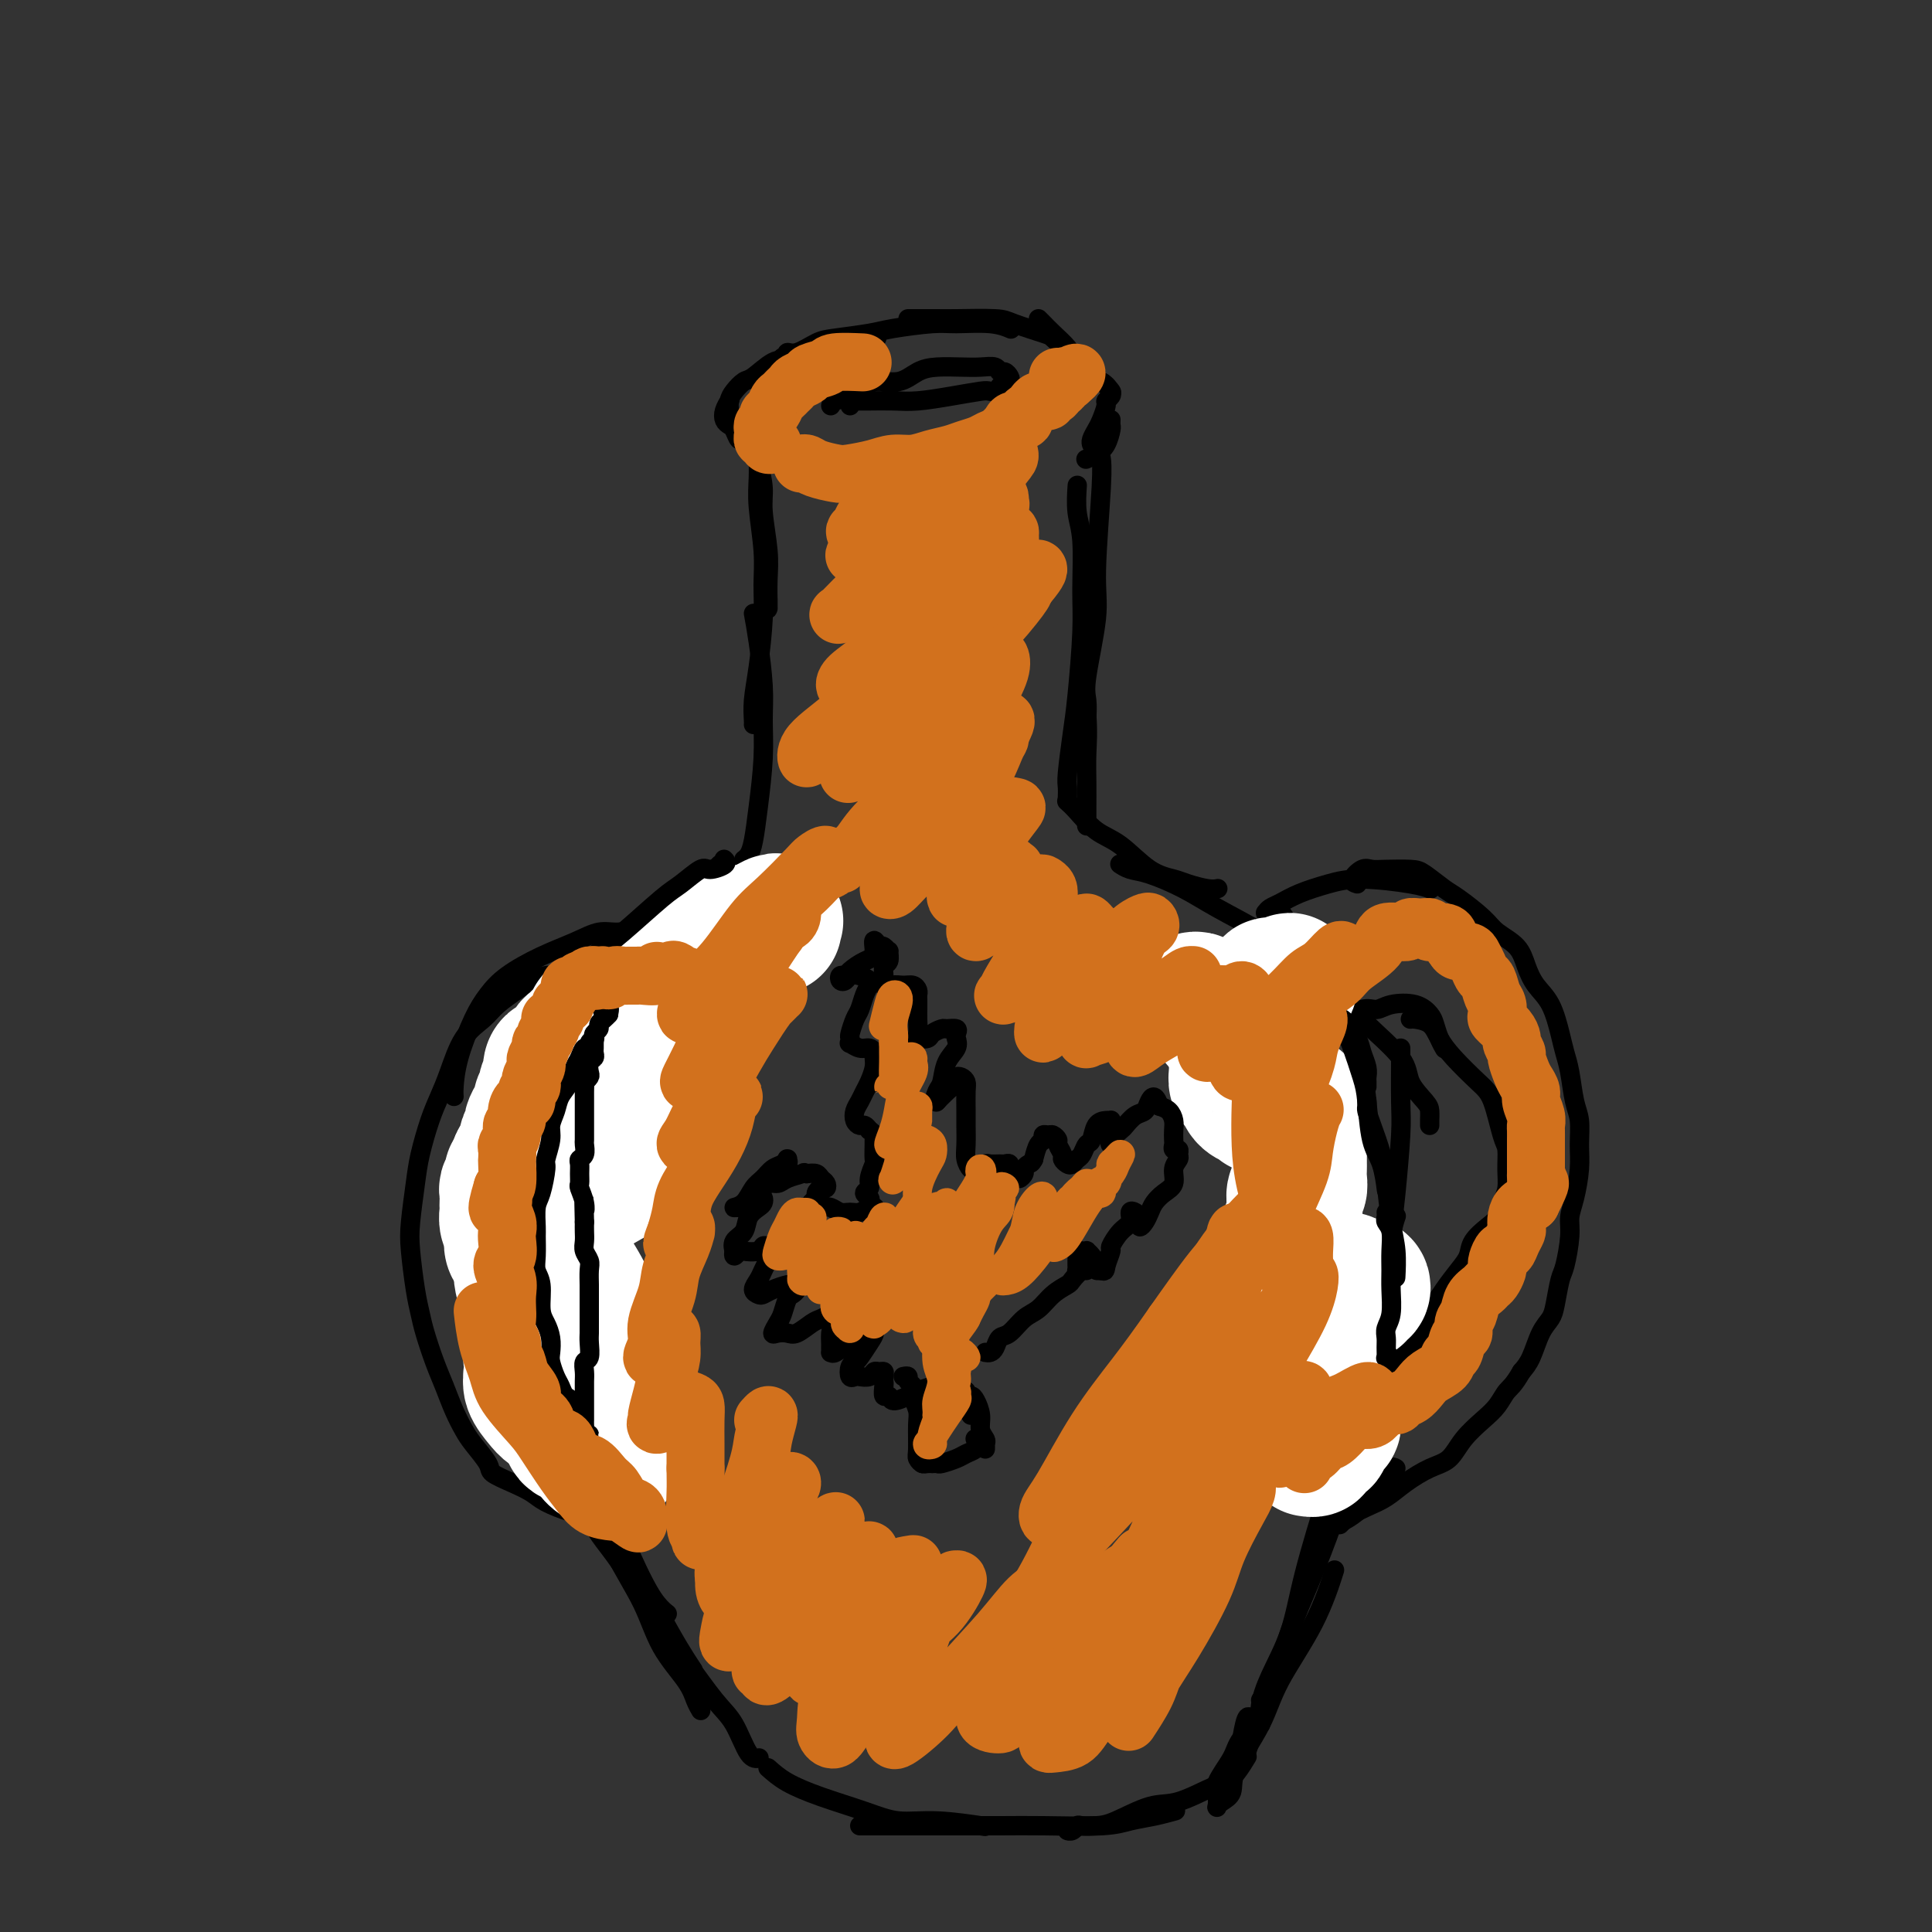 <svg viewBox='0 0 400 400' version='1.1' xmlns='http://www.w3.org/2000/svg' xmlns:xlink='http://www.w3.org/1999/xlink'><rect x="0" y="0" width="400" height="400" fill="#333333" stroke="none"/><g fill='none' stroke='#000000' stroke-width='4' stroke-linecap='round' stroke-linejoin='round'><path d='M157,92c-0.421,-0.004 -0.842,-0.008 -1,0c-0.158,0.008 -0.052,0.028 0,0c0.052,-0.028 0.051,-0.104 0,0c-0.051,0.104 -0.154,0.389 0,1c0.154,0.611 0.563,1.547 1,3c0.437,1.453 0.902,3.422 1,5c0.098,1.578 -0.170,2.763 0,5c0.170,2.237 0.778,5.525 1,8c0.222,2.475 0.060,4.138 0,6c-0.060,1.862 -0.016,3.924 0,5c0.016,1.076 0.004,1.165 0,1c-0.004,-0.165 -0.001,-0.583 0,-1c0.001,-0.417 0.000,-0.833 0,-1c-0.000,-0.167 -0.000,-0.083 0,0'/><path d='M157,94c-0.008,0.091 -0.016,0.182 0,1c0.016,0.818 0.058,2.363 0,4c-0.058,1.637 -0.214,3.367 0,6c0.214,2.633 0.800,6.171 1,9c0.200,2.829 0.015,4.950 0,7c-0.015,2.050 0.140,4.027 0,7c-0.140,2.973 -0.573,6.940 -1,10c-0.427,3.060 -0.846,5.212 -1,7c-0.154,1.788 -0.041,3.212 0,4c0.041,0.788 0.012,0.939 0,1c-0.012,0.061 -0.006,0.030 0,0'/><path d='M156,127c0.308,1.682 0.615,3.364 1,6c0.385,2.636 0.846,6.225 1,9c0.154,2.775 -0.000,4.736 0,7c0.000,2.264 0.154,4.831 0,8c-0.154,3.169 -0.616,6.940 -1,10c-0.384,3.060 -0.691,5.408 -1,7c-0.309,1.592 -0.622,2.429 -1,3c-0.378,0.571 -0.822,0.878 -1,1c-0.178,0.122 -0.089,0.061 0,0'/><path d='M154,179c-0.259,0.678 -0.518,1.355 -1,2c-0.482,0.645 -1.187,1.257 -2,3c-0.813,1.743 -1.735,4.617 -3,7c-1.265,2.383 -2.875,4.276 -4,6c-1.125,1.724 -1.766,3.278 -3,5c-1.234,1.722 -3.063,3.613 -4,5c-0.937,1.387 -0.983,2.269 -1,3c-0.017,0.731 -0.005,1.312 0,1c0.005,-0.312 0.001,-1.518 0,-2c-0.001,-0.482 -0.001,-0.241 0,0'/><path d='M151,187c0.098,0.500 0.197,1.000 0,1c-0.197,-0.000 -0.689,-0.500 -1,0c-0.311,0.500 -0.441,2.001 -1,3c-0.559,0.999 -1.546,1.496 -3,3c-1.454,1.504 -3.373,4.016 -5,6c-1.627,1.984 -2.961,3.439 -5,6c-2.039,2.561 -4.782,6.227 -7,9c-2.218,2.773 -3.911,4.652 -6,7c-2.089,2.348 -4.574,5.165 -6,7c-1.426,1.835 -1.795,2.688 -3,4c-1.205,1.312 -3.248,3.084 -4,4c-0.752,0.916 -0.215,0.976 0,1c0.215,0.024 0.107,0.012 0,0'/><path d='M128,213c-0.436,0.357 -0.871,0.714 -1,1c-0.129,0.286 0.050,0.503 0,1c-0.050,0.497 -0.327,1.276 -1,2c-0.673,0.724 -1.742,1.393 -3,3c-1.258,1.607 -2.706,4.152 -4,6c-1.294,1.848 -2.434,2.998 -4,5c-1.566,2.002 -3.558,4.855 -5,7c-1.442,2.145 -2.334,3.580 -3,5c-0.666,1.420 -1.106,2.824 -2,5c-0.894,2.176 -2.241,5.124 -3,7c-0.759,1.876 -0.931,2.679 -1,3c-0.069,0.321 -0.034,0.161 0,0'/><path d='M105,255c0.001,0.306 0.001,0.613 0,1c-0.001,0.387 -0.005,0.855 0,1c0.005,0.145 0.017,-0.034 0,1c-0.017,1.034 -0.064,3.280 0,5c0.064,1.720 0.238,2.914 1,6c0.762,3.086 2.111,8.064 3,12c0.889,3.936 1.316,6.829 2,10c0.684,3.171 1.624,6.620 2,8c0.376,1.380 0.188,0.690 0,0'/><path d='M105,276c0.590,1.863 1.181,3.726 2,5c0.819,1.274 1.868,1.958 3,5c1.132,3.042 2.349,8.443 4,12c1.651,3.557 3.738,5.270 6,9c2.262,3.730 4.700,9.478 7,14c2.300,4.522 4.462,7.818 6,11c1.538,3.182 2.451,6.250 4,9c1.549,2.750 3.735,5.180 5,7c1.265,1.820 1.610,3.028 2,4c0.390,0.972 0.826,1.706 1,2c0.174,0.294 0.087,0.147 0,0'/><path d='M123,316c0.423,0.729 0.847,1.458 2,3c1.153,1.542 3.036,3.897 5,7c1.964,3.103 4.010,6.954 6,10c1.990,3.046 3.924,5.285 6,8c2.076,2.715 4.294,5.904 6,8c1.706,2.096 2.901,3.098 4,5c1.099,1.902 2.104,4.704 3,6c0.896,1.296 1.685,1.084 2,1c0.315,-0.084 0.158,-0.042 0,0'/><path d='M159,366c1.126,1.002 2.253,2.005 4,3c1.747,0.995 4.116,1.983 7,3c2.884,1.017 6.284,2.063 9,3c2.716,0.937 4.749,1.767 7,2c2.251,0.233 4.722,-0.130 8,0c3.278,0.130 7.365,0.751 9,1c1.635,0.249 0.817,0.124 0,0'/><path d='M178,378c0.805,0.000 1.610,0.000 2,0c0.390,-0.000 0.365,-0.000 2,0c1.635,0.000 4.930,0.001 7,0c2.070,-0.001 2.916,-0.003 6,0c3.084,0.003 8.407,0.012 12,0c3.593,-0.012 5.457,-0.045 9,0c3.543,0.045 8.764,0.170 12,0c3.236,-0.170 4.486,-0.633 6,-1c1.514,-0.367 3.292,-0.637 5,-1c1.708,-0.363 3.345,-0.818 4,-1c0.655,-0.182 0.327,-0.091 0,0'/><path d='M222,379c-0.509,-0.030 -1.017,-0.060 -1,0c0.017,0.060 0.560,0.212 1,0c0.440,-0.212 0.777,-0.786 1,-1c0.223,-0.214 0.331,-0.069 1,0c0.669,0.069 1.898,0.060 3,0c1.102,-0.060 2.078,-0.173 4,-1c1.922,-0.827 4.792,-2.369 7,-3c2.208,-0.631 3.755,-0.351 6,-1c2.245,-0.649 5.189,-2.225 7,-3c1.811,-0.775 2.487,-0.747 3,-1c0.513,-0.253 0.861,-0.787 1,-1c0.139,-0.213 0.070,-0.107 0,0'/><path d='M253,370c0.256,-0.286 0.512,-0.571 1,-1c0.488,-0.429 1.208,-1.000 2,-2c0.792,-1.000 1.655,-2.429 2,-3c0.345,-0.571 0.173,-0.286 0,0'/><path d='M261,352c0.417,0.788 0.833,1.576 0,3c-0.833,1.424 -2.917,3.485 -4,5c-1.083,1.515 -1.166,2.484 -2,4c-0.834,1.516 -2.418,3.581 -3,5c-0.582,1.419 -0.162,2.194 0,3c0.162,0.806 0.067,1.644 0,2c-0.067,0.356 -0.107,0.229 0,0c0.107,-0.229 0.360,-0.562 1,-1c0.640,-0.438 1.668,-0.982 2,-2c0.332,-1.018 -0.033,-2.509 1,-5c1.033,-2.491 3.465,-5.982 5,-9c1.535,-3.018 2.174,-5.561 4,-9c1.826,-3.439 4.838,-7.772 7,-12c2.162,-4.228 3.475,-8.351 4,-10c0.525,-1.649 0.263,-0.825 0,0'/><path d='M259,356c-0.310,-0.483 -0.620,-0.966 -1,0c-0.380,0.966 -0.832,3.381 -1,5c-0.168,1.619 -0.054,2.444 0,3c0.054,0.556 0.047,0.844 0,1c-0.047,0.156 -0.134,0.179 0,0c0.134,-0.179 0.487,-0.561 1,-2c0.513,-1.439 1.184,-3.936 2,-6c0.816,-2.064 1.777,-3.694 3,-7c1.223,-3.306 2.707,-8.289 4,-12c1.293,-3.711 2.396,-6.152 4,-10c1.604,-3.848 3.708,-9.104 5,-13c1.292,-3.896 1.771,-6.434 3,-10c1.229,-3.566 3.208,-8.162 4,-10c0.792,-1.838 0.396,-0.919 0,0'/><path d='M261,354c-0.001,0.162 -0.001,0.323 0,1c0.001,0.677 0.004,1.868 0,2c-0.004,0.132 -0.016,-0.796 0,-1c0.016,-0.204 0.060,0.314 0,0c-0.060,-0.314 -0.225,-1.462 0,-3c0.225,-1.538 0.840,-3.467 2,-6c1.160,-2.533 2.867,-5.671 4,-9c1.133,-3.329 1.694,-6.849 3,-12c1.306,-5.151 3.359,-11.934 5,-17c1.641,-5.066 2.871,-8.415 5,-13c2.129,-4.585 5.158,-10.404 7,-15c1.842,-4.596 2.496,-7.968 3,-10c0.504,-2.032 0.858,-2.723 1,-3c0.142,-0.277 0.071,-0.138 0,0'/><path d='M278,298c-0.042,0.265 -0.084,0.530 0,-1c0.084,-1.530 0.295,-4.855 1,-7c0.705,-2.145 1.905,-3.109 3,-5c1.095,-1.891 2.087,-4.710 3,-7c0.913,-2.290 1.747,-4.050 2,-6c0.253,-1.950 -0.077,-4.090 0,-7c0.077,-2.910 0.559,-6.591 1,-9c0.441,-2.409 0.840,-3.545 1,-4c0.160,-0.455 0.080,-0.227 0,0'/><path d='M282,276c-0.097,0.501 -0.195,1.002 0,1c0.195,-0.002 0.682,-0.508 1,-1c0.318,-0.492 0.466,-0.970 1,-2c0.534,-1.030 1.453,-2.610 2,-4c0.547,-1.390 0.721,-2.589 1,-5c0.279,-2.411 0.663,-6.033 1,-9c0.337,-2.967 0.626,-5.278 1,-9c0.374,-3.722 0.832,-8.854 1,-12c0.168,-3.146 0.045,-4.307 0,-7c-0.045,-2.693 -0.012,-6.917 0,-9c0.012,-2.083 0.003,-2.024 0,-2c-0.003,0.024 -0.002,0.012 0,0'/><path d='M296,233c-0.007,-0.232 -0.014,-0.464 0,-1c0.014,-0.536 0.047,-1.378 0,-2c-0.047,-0.622 -0.176,-1.026 -1,-2c-0.824,-0.974 -2.344,-2.519 -3,-4c-0.656,-1.481 -0.450,-2.899 -2,-5c-1.550,-2.101 -4.857,-4.886 -7,-7c-2.143,-2.114 -3.121,-3.556 -5,-6c-1.879,-2.444 -4.660,-5.889 -7,-9c-2.340,-3.111 -4.240,-5.889 -5,-7c-0.760,-1.111 -0.380,-0.556 0,0'/><path d='M277,205c-0.789,-0.200 -1.578,-0.401 -2,-1c-0.422,-0.599 -0.478,-1.598 -1,-2c-0.522,-0.402 -1.512,-0.207 -3,-1c-1.488,-0.793 -3.476,-2.573 -5,-4c-1.524,-1.427 -2.586,-2.501 -5,-4c-2.414,-1.499 -6.181,-3.425 -9,-5c-2.819,-1.575 -4.689,-2.801 -7,-4c-2.311,-1.199 -5.063,-2.373 -7,-3c-1.937,-0.627 -3.060,-0.707 -4,-1c-0.940,-0.293 -1.697,-0.798 -2,-1c-0.303,-0.202 -0.151,-0.101 0,0'/><path d='M252,184c0.121,-0.024 0.243,-0.048 0,0c-0.243,0.048 -0.850,0.168 -2,0c-1.150,-0.168 -2.841,-0.623 -4,-1c-1.159,-0.377 -1.784,-0.674 -3,-1c-1.216,-0.326 -3.023,-0.679 -5,-2c-1.977,-1.321 -4.124,-3.608 -6,-5c-1.876,-1.392 -3.482,-1.889 -5,-3c-1.518,-1.111 -2.947,-2.838 -4,-4c-1.053,-1.162 -1.729,-1.761 -2,-2c-0.271,-0.239 -0.135,-0.120 0,0'/><path d='M225,171c-0.000,-0.340 -0.000,-0.679 0,-1c0.000,-0.321 0.001,-0.623 0,-1c-0.001,-0.377 -0.005,-0.827 0,-2c0.005,-1.173 0.019,-3.068 0,-5c-0.019,-1.932 -0.071,-3.902 0,-6c0.071,-2.098 0.267,-4.325 0,-8c-0.267,-3.675 -0.995,-8.797 -1,-12c-0.005,-3.203 0.713,-4.487 1,-5c0.287,-0.513 0.144,-0.257 0,0'/><path d='M221,165c-0.007,0.190 -0.013,0.379 0,0c0.013,-0.379 0.046,-1.327 0,-2c-0.046,-0.673 -0.170,-1.070 0,-3c0.170,-1.930 0.635,-5.394 1,-8c0.365,-2.606 0.630,-4.355 1,-8c0.370,-3.645 0.845,-9.188 1,-13c0.155,-3.812 -0.011,-5.894 0,-9c0.011,-3.106 0.199,-7.234 0,-10c-0.199,-2.766 -0.784,-4.168 -1,-6c-0.216,-1.832 -0.062,-4.095 0,-5c0.062,-0.905 0.031,-0.453 0,0'/><path d='M225,149c0.063,-1.441 0.126,-2.881 0,-4c-0.126,-1.119 -0.440,-1.915 0,-5c0.440,-3.085 1.634,-8.459 2,-12c0.366,-3.541 -0.098,-5.248 0,-10c0.098,-4.752 0.757,-12.549 1,-17c0.243,-4.451 0.069,-5.558 0,-6c-0.069,-0.442 -0.035,-0.221 0,0'/><path d='M149,179c-0.367,0.382 -0.733,0.765 -1,1c-0.267,0.235 -0.434,0.324 -1,1c-0.566,0.676 -1.531,1.940 -2,3c-0.469,1.060 -0.444,1.916 -1,3c-0.556,1.084 -1.695,2.397 -3,4c-1.305,1.603 -2.778,3.495 -4,5c-1.222,1.505 -2.194,2.624 -3,4c-0.806,1.376 -1.445,3.010 -2,4c-0.555,0.990 -1.025,1.338 -1,1c0.025,-0.338 0.545,-1.360 1,-2c0.455,-0.640 0.844,-0.897 1,-1c0.156,-0.103 0.078,-0.051 0,0'/><path d='M149,184c0.314,0.110 0.628,0.220 1,0c0.372,-0.220 0.802,-0.768 1,-1c0.198,-0.232 0.164,-0.146 0,0c-0.164,0.146 -0.458,0.351 -1,1c-0.542,0.649 -1.332,1.741 -2,3c-0.668,1.259 -1.214,2.683 -3,5c-1.786,2.317 -4.810,5.525 -7,8c-2.190,2.475 -3.544,4.215 -6,7c-2.456,2.785 -6.012,6.615 -8,9c-1.988,2.385 -2.408,3.324 -3,4c-0.592,0.676 -1.356,1.090 -1,1c0.356,-0.090 1.832,-0.682 3,-2c1.168,-1.318 2.029,-3.361 4,-6c1.971,-2.639 5.054,-5.872 7,-8c1.946,-2.128 2.757,-3.149 4,-5c1.243,-1.851 2.919,-4.531 4,-6c1.081,-1.469 1.569,-1.726 2,-2c0.431,-0.274 0.807,-0.566 1,-1c0.193,-0.434 0.202,-1.011 0,-1c-0.202,0.011 -0.616,0.610 -1,1c-0.384,0.390 -0.739,0.572 -2,2c-1.261,1.428 -3.430,4.103 -5,6c-1.570,1.897 -2.542,3.016 -5,5c-2.458,1.984 -6.404,4.831 -9,7c-2.596,2.169 -3.843,3.659 -5,5c-1.157,1.341 -2.224,2.532 -3,3c-0.776,0.468 -1.260,0.211 -1,0c0.260,-0.211 1.266,-0.376 3,-2c1.734,-1.624 4.198,-4.706 6,-7c1.802,-2.294 2.944,-3.798 5,-6c2.056,-2.202 5.028,-5.101 8,-8'/><path d='M136,196c4.166,-4.497 4.081,-4.239 5,-5c0.919,-0.761 2.843,-2.543 4,-4c1.157,-1.457 1.547,-2.591 2,-3c0.453,-0.409 0.967,-0.092 1,0c0.033,0.092 -0.417,-0.040 -1,0c-0.583,0.040 -1.301,0.252 -2,1c-0.699,0.748 -1.379,2.031 -2,3c-0.621,0.969 -1.183,1.625 -3,3c-1.817,1.375 -4.889,3.469 -7,5c-2.111,1.531 -3.262,2.499 -5,4c-1.738,1.501 -4.063,3.535 -6,5c-1.937,1.465 -3.487,2.361 -4,3c-0.513,0.639 0.011,1.021 0,1c-0.011,-0.021 -0.558,-0.444 0,-1c0.558,-0.556 2.222,-1.243 4,-3c1.778,-1.757 3.670,-4.583 6,-7c2.330,-2.417 5.098,-4.423 7,-6c1.902,-1.577 2.937,-2.724 4,-4c1.063,-1.276 2.155,-2.681 3,-4c0.845,-1.319 1.443,-2.551 2,-3c0.557,-0.449 1.072,-0.115 1,0c-0.072,0.115 -0.733,0.010 -1,0c-0.267,-0.010 -0.142,0.073 -1,1c-0.858,0.927 -2.701,2.696 -4,4c-1.299,1.304 -2.055,2.143 -4,4c-1.945,1.857 -5.080,4.734 -8,7c-2.920,2.266 -5.625,3.922 -8,6c-2.375,2.078 -4.420,4.578 -6,6c-1.580,1.422 -2.695,1.768 -3,2c-0.305,0.232 0.198,0.352 1,0c0.802,-0.352 1.901,-1.176 3,-2'/><path d='M114,209c1.107,-0.857 1.875,-2.000 4,-4c2.125,-2.000 5.607,-4.857 7,-6c1.393,-1.143 0.696,-0.571 0,0'/><path d='M130,196c1.133,-1.136 2.266,-2.272 3,-3c0.734,-0.728 1.070,-1.048 1,-1c-0.070,0.048 -0.546,0.466 -1,1c-0.454,0.534 -0.886,1.186 -2,2c-1.114,0.814 -2.910,1.789 -4,3c-1.090,1.211 -1.475,2.658 -3,5c-1.525,2.342 -4.192,5.580 -6,8c-1.808,2.420 -2.759,4.021 -4,7c-1.241,2.979 -2.773,7.336 -4,10c-1.227,2.664 -2.151,3.635 -3,5c-0.849,1.365 -1.625,3.125 -2,4c-0.375,0.875 -0.349,0.864 0,1c0.349,0.136 1.021,0.418 2,-1c0.979,-1.418 2.263,-4.536 3,-7c0.737,-2.464 0.925,-4.276 1,-5c0.075,-0.724 0.038,-0.362 0,0'/><path d='M113,222c0.419,-0.954 0.839,-1.908 1,-3c0.161,-1.092 0.065,-2.323 0,-3c-0.065,-0.677 -0.099,-0.799 0,-1c0.099,-0.201 0.331,-0.481 0,0c-0.331,0.481 -1.225,1.724 -2,3c-0.775,1.276 -1.430,2.585 -2,4c-0.570,1.415 -1.053,2.936 -2,5c-0.947,2.064 -2.356,4.671 -3,7c-0.644,2.329 -0.521,4.381 -1,6c-0.479,1.619 -1.560,2.806 -2,4c-0.440,1.194 -0.238,2.396 0,3c0.238,0.604 0.511,0.609 1,-1c0.489,-1.609 1.192,-4.833 2,-7c0.808,-2.167 1.720,-3.278 3,-6c1.280,-2.722 2.930,-7.056 4,-10c1.070,-2.944 1.562,-4.500 2,-6c0.438,-1.500 0.821,-2.945 1,-4c0.179,-1.055 0.153,-1.719 0,-2c-0.153,-0.281 -0.435,-0.179 -1,0c-0.565,0.179 -1.414,0.436 -2,1c-0.586,0.564 -0.908,1.436 -2,3c-1.092,1.564 -2.952,3.819 -4,6c-1.048,2.181 -1.282,4.289 -2,6c-0.718,1.711 -1.918,3.024 -3,6c-1.082,2.976 -2.046,7.616 -3,11c-0.954,3.384 -1.900,5.511 -2,8c-0.100,2.489 0.644,5.338 1,7c0.356,1.662 0.322,2.136 1,2c0.678,-0.136 2.067,-0.883 3,-2c0.933,-1.117 1.409,-2.605 2,-4c0.591,-1.395 1.295,-2.698 2,-4'/><path d='M105,251c0.844,-2.578 0.956,-5.022 1,-6c0.044,-0.978 0.022,-0.489 0,0'/><path d='M106,230c0.087,-0.423 0.173,-0.845 0,-2c-0.173,-1.155 -0.607,-3.042 -1,-4c-0.393,-0.958 -0.745,-0.988 -1,-1c-0.255,-0.012 -0.411,-0.006 -1,0c-0.589,0.006 -1.610,0.014 -2,1c-0.390,0.986 -0.150,2.952 0,5c0.150,2.048 0.210,4.178 0,6c-0.210,1.822 -0.688,3.336 0,7c0.688,3.664 2.544,9.478 4,14c1.456,4.522 2.513,7.750 4,12c1.487,4.250 3.405,9.520 5,13c1.595,3.480 2.867,5.168 4,7c1.133,1.832 2.127,3.808 3,5c0.873,1.192 1.623,1.602 2,2c0.377,0.398 0.380,0.786 0,-1c-0.380,-1.786 -1.142,-5.746 -2,-9c-0.858,-3.254 -1.812,-5.803 -3,-9c-1.188,-3.197 -2.610,-7.042 -4,-10c-1.390,-2.958 -2.749,-5.030 -4,-7c-1.251,-1.970 -2.395,-3.840 -3,-5c-0.605,-1.160 -0.673,-1.610 -1,-2c-0.327,-0.390 -0.914,-0.719 -1,0c-0.086,0.719 0.329,2.486 1,4c0.671,1.514 1.596,2.774 3,7c1.404,4.226 3.285,11.419 5,17c1.715,5.581 3.262,9.552 5,14c1.738,4.448 3.667,9.374 6,15c2.333,5.626 5.069,11.951 7,16c1.931,4.049 3.058,5.821 4,7c0.942,1.179 1.698,1.765 2,2c0.302,0.235 0.151,0.117 0,0'/><path d='M112,279c-0.331,0.941 -0.662,1.882 0,4c0.662,2.118 2.318,5.413 4,9c1.682,3.587 3.389,7.467 7,15c3.611,7.533 9.126,18.721 13,26c3.874,7.279 6.107,10.651 7,12c0.893,1.349 0.447,0.674 0,0'/><path d='M155,92c0.089,0.128 0.179,0.255 0,0c-0.179,-0.255 -0.626,-0.894 -1,-1c-0.374,-0.106 -0.676,0.320 -1,0c-0.324,-0.320 -0.672,-1.385 -1,-2c-0.328,-0.615 -0.638,-0.778 -1,-1c-0.362,-0.222 -0.778,-0.503 -1,-1c-0.222,-0.497 -0.252,-1.211 0,-2c0.252,-0.789 0.786,-1.654 1,-2c0.214,-0.346 0.107,-0.173 0,0'/><path d='M151,86c0.016,-0.241 0.033,-0.482 0,-1c-0.033,-0.518 -0.115,-1.313 0,-2c0.115,-0.687 0.428,-1.267 1,-2c0.572,-0.733 1.402,-1.618 2,-2c0.598,-0.382 0.965,-0.260 2,-1c1.035,-0.740 2.737,-2.342 4,-3c1.263,-0.658 2.087,-0.372 4,-1c1.913,-0.628 4.915,-2.168 7,-3c2.085,-0.832 3.254,-0.955 5,-1c1.746,-0.045 4.070,-0.013 5,0c0.930,0.013 0.465,0.006 0,0'/><path d='M162,74c0.456,0.128 0.912,0.256 1,0c0.088,-0.256 -0.192,-0.895 0,-1c0.192,-0.105 0.854,0.323 2,0c1.146,-0.323 2.775,-1.397 4,-2c1.225,-0.603 2.046,-0.736 4,-1c1.954,-0.264 5.040,-0.660 7,-1c1.960,-0.340 2.795,-0.623 5,-1c2.205,-0.377 5.779,-0.847 8,-1c2.221,-0.153 3.090,0.010 5,0c1.910,-0.010 4.860,-0.195 7,0c2.140,0.195 3.468,0.770 4,1c0.532,0.230 0.266,0.115 0,0'/><path d='M189,66c-0.534,0.000 -1.067,0.000 -1,0c0.067,-0.000 0.735,-0.001 1,0c0.265,0.001 0.125,0.002 1,0c0.875,-0.002 2.763,-0.008 4,0c1.237,0.008 1.822,0.028 4,0c2.178,-0.028 5.950,-0.106 8,0c2.050,0.106 2.378,0.396 4,1c1.622,0.604 4.540,1.521 6,2c1.460,0.479 1.464,0.520 2,1c0.536,0.480 1.606,1.398 2,2c0.394,0.602 0.113,0.886 0,1c-0.113,0.114 -0.056,0.057 0,0'/><path d='M215,66c0.283,0.276 0.566,0.553 1,1c0.434,0.447 1.020,1.066 2,2c0.980,0.934 2.354,2.184 3,3c0.646,0.816 0.565,1.199 1,2c0.435,0.801 1.385,2.019 2,3c0.615,0.981 0.896,1.726 1,2c0.104,0.274 0.030,0.078 0,0c-0.030,-0.078 -0.015,-0.039 0,0'/><path d='M221,73c0.206,0.253 0.413,0.506 1,1c0.587,0.494 1.555,1.229 2,2c0.445,0.771 0.368,1.580 1,2c0.632,0.420 1.974,0.453 3,1c1.026,0.547 1.738,1.609 2,2c0.262,0.391 0.075,0.112 0,0c-0.075,-0.112 -0.037,-0.056 0,0'/><path d='M230,81c0.120,0.319 0.240,0.637 0,1c-0.240,0.363 -0.838,0.769 -1,1c-0.162,0.231 0.114,0.286 0,1c-0.114,0.714 -0.619,2.086 -1,3c-0.381,0.914 -0.638,1.369 -1,2c-0.362,0.631 -0.828,1.439 -1,2c-0.172,0.561 -0.049,0.875 0,1c0.049,0.125 0.025,0.063 0,0'/><path d='M230,87c0.005,-0.104 0.010,-0.207 0,0c-0.010,0.207 -0.034,0.725 0,1c0.034,0.275 0.128,0.309 0,1c-0.128,0.691 -0.478,2.041 -1,3c-0.522,0.959 -1.218,1.527 -2,2c-0.782,0.473 -1.652,0.849 -2,1c-0.348,0.151 -0.174,0.075 0,0'/><path d='M176,84c-0.006,-0.423 -0.013,-0.845 0,-1c0.013,-0.155 0.045,-0.041 0,0c-0.045,0.041 -0.169,0.011 0,0c0.169,-0.011 0.629,-0.002 1,0c0.371,0.002 0.652,-0.002 1,0c0.348,0.002 0.762,0.011 2,0c1.238,-0.011 3.300,-0.042 5,0c1.700,0.042 3.038,0.156 5,0c1.962,-0.156 4.549,-0.582 7,-1c2.451,-0.418 4.765,-0.829 6,-1c1.235,-0.171 1.392,-0.101 2,0c0.608,0.101 1.666,0.235 2,0c0.334,-0.235 -0.057,-0.837 0,-1c0.057,-0.163 0.562,0.115 1,0c0.438,-0.115 0.809,-0.623 1,-1c0.191,-0.377 0.200,-0.623 0,-1c-0.200,-0.377 -0.611,-0.886 -1,-1c-0.389,-0.114 -0.757,0.165 -1,0c-0.243,-0.165 -0.361,-0.775 -1,-1c-0.639,-0.225 -1.800,-0.067 -3,0c-1.200,0.067 -2.439,0.041 -4,0c-1.561,-0.041 -3.445,-0.096 -5,0c-1.555,0.096 -2.781,0.344 -4,1c-1.219,0.656 -2.432,1.721 -4,2c-1.568,0.279 -3.492,-0.226 -5,0c-1.508,0.226 -2.600,1.184 -4,2c-1.400,0.816 -3.108,1.489 -4,2c-0.892,0.511 -0.969,0.860 -1,1c-0.031,0.140 -0.015,0.070 0,0'/><path d='M262,189c0.279,-0.356 0.558,-0.713 1,-1c0.442,-0.287 1.049,-0.505 2,-1c0.951,-0.495 2.248,-1.267 4,-2c1.752,-0.733 3.958,-1.426 6,-2c2.042,-0.574 3.918,-1.030 7,-1c3.082,0.030 7.368,0.547 10,1c2.632,0.453 3.609,0.844 4,1c0.391,0.156 0.195,0.078 0,0'/><path d='M281,183c-0.603,-0.196 -1.206,-0.393 -1,-1c0.206,-0.607 1.222,-1.626 2,-2c0.778,-0.374 1.318,-0.104 2,0c0.682,0.104 1.506,0.042 3,0c1.494,-0.042 3.657,-0.065 5,0c1.343,0.065 1.866,0.219 3,1c1.134,0.781 2.877,2.189 4,3c1.123,0.811 1.624,1.024 3,2c1.376,0.976 3.628,2.715 5,4c1.372,1.285 1.866,2.116 3,3c1.134,0.884 2.909,1.822 4,3c1.091,1.178 1.496,2.598 2,4c0.504,1.402 1.105,2.788 2,4c0.895,1.212 2.085,2.250 3,4c0.915,1.750 1.555,4.213 2,6c0.445,1.787 0.693,2.897 1,4c0.307,1.103 0.671,2.200 1,4c0.329,1.800 0.621,4.302 1,6c0.379,1.698 0.844,2.593 1,4c0.156,1.407 0.004,3.325 0,5c-0.004,1.675 0.139,3.107 0,5c-0.139,1.893 -0.562,4.248 -1,6c-0.438,1.752 -0.891,2.903 -1,4c-0.109,1.097 0.126,2.142 0,4c-0.126,1.858 -0.614,4.529 -1,6c-0.386,1.471 -0.670,1.741 -1,3c-0.330,1.259 -0.707,3.506 -1,5c-0.293,1.494 -0.501,2.236 -1,3c-0.499,0.764 -1.288,1.552 -2,3c-0.712,1.448 -1.346,3.557 -2,5c-0.654,1.443 -1.327,2.222 -2,3'/><path d='M315,284c-1.675,2.925 -2.362,3.239 -3,4c-0.638,0.761 -1.225,1.971 -2,3c-0.775,1.029 -1.736,1.878 -3,3c-1.264,1.122 -2.830,2.517 -4,4c-1.170,1.483 -1.943,3.054 -3,4c-1.057,0.946 -2.399,1.265 -4,2c-1.601,0.735 -3.461,1.884 -5,3c-1.539,1.116 -2.757,2.199 -4,3c-1.243,0.801 -2.511,1.321 -4,2c-1.489,0.679 -3.197,1.516 -4,2c-0.803,0.484 -0.700,0.614 -1,1c-0.300,0.386 -1.004,1.027 -1,1c0.004,-0.027 0.715,-0.722 1,-1c0.285,-0.278 0.142,-0.139 0,0'/><path d='M289,304c-0.354,-0.208 -0.708,-0.415 -1,0c-0.292,0.415 -0.523,1.453 -1,2c-0.477,0.547 -1.202,0.604 -2,1c-0.798,0.396 -1.670,1.133 -2,2c-0.330,0.867 -0.116,1.864 -1,3c-0.884,1.136 -2.864,2.409 -4,3c-1.136,0.591 -1.428,0.499 -2,1c-0.572,0.501 -1.423,1.597 -2,2c-0.577,0.403 -0.879,0.115 -1,0c-0.121,-0.115 -0.060,-0.058 0,0'/><path d='M274,214c0.339,-0.344 0.678,-0.688 1,-1c0.322,-0.312 0.628,-0.590 1,-1c0.372,-0.410 0.811,-0.950 1,-1c0.189,-0.050 0.130,0.391 1,0c0.870,-0.391 2.671,-1.615 4,-2c1.329,-0.385 2.187,0.070 3,0c0.813,-0.070 1.579,-0.665 3,-1c1.421,-0.335 3.495,-0.412 5,0c1.505,0.412 2.442,1.312 3,2c0.558,0.688 0.737,1.164 1,2c0.263,0.836 0.609,2.033 1,3c0.391,0.967 0.826,1.705 1,2c0.174,0.295 0.087,0.148 0,0'/><path d='M292,211c0.129,-0.045 0.257,-0.090 1,0c0.743,0.090 2.100,0.316 3,1c0.900,0.684 1.344,1.825 2,3c0.656,1.175 1.525,2.382 3,4c1.475,1.618 3.558,3.647 5,5c1.442,1.353 2.244,2.032 3,4c0.756,1.968 1.468,5.226 2,7c0.532,1.774 0.886,2.065 1,3c0.114,0.935 -0.013,2.515 0,4c0.013,1.485 0.164,2.876 0,4c-0.164,1.124 -0.645,1.981 -1,3c-0.355,1.019 -0.583,2.200 -1,3c-0.417,0.800 -1.021,1.218 -2,2c-0.979,0.782 -2.331,1.928 -3,3c-0.669,1.072 -0.654,2.069 -1,3c-0.346,0.931 -1.054,1.797 -2,3c-0.946,1.203 -2.131,2.744 -3,4c-0.869,1.256 -1.422,2.226 -2,3c-0.578,0.774 -1.180,1.352 -2,3c-0.820,1.648 -1.859,4.364 -3,6c-1.141,1.636 -2.383,2.190 -4,4c-1.617,1.810 -3.609,4.877 -5,7c-1.391,2.123 -2.182,3.302 -3,4c-0.818,0.698 -1.662,0.914 -2,1c-0.338,0.086 -0.169,0.043 0,0'/><path d='M135,190c-0.314,0.444 -0.628,0.888 -1,1c-0.372,0.112 -0.803,-0.108 -1,0c-0.197,0.108 -0.160,0.545 -1,1c-0.840,0.455 -2.556,0.929 -4,1c-1.444,0.071 -2.617,-0.260 -4,0c-1.383,0.260 -2.978,1.111 -5,2c-2.022,0.889 -4.471,1.814 -7,3c-2.529,1.186 -5.136,2.632 -7,4c-1.864,1.368 -2.983,2.657 -4,4c-1.017,1.343 -1.933,2.738 -3,5c-1.067,2.262 -2.286,5.390 -3,8c-0.714,2.610 -0.923,4.703 -1,6c-0.077,1.297 -0.022,1.799 0,2c0.022,0.201 0.011,0.100 0,0'/><path d='M116,202c-0.806,0.019 -1.612,0.038 -2,0c-0.388,-0.038 -0.357,-0.135 -1,0c-0.643,0.135 -1.961,0.500 -3,1c-1.039,0.500 -1.801,1.133 -3,2c-1.199,0.867 -2.835,1.967 -4,3c-1.165,1.033 -1.859,1.999 -3,3c-1.141,1.001 -2.729,2.038 -4,4c-1.271,1.962 -2.224,4.849 -3,7c-0.776,2.151 -1.374,3.565 -2,5c-0.626,1.435 -1.279,2.890 -2,5c-0.721,2.110 -1.511,4.875 -2,7c-0.489,2.125 -0.678,3.611 -1,6c-0.322,2.389 -0.778,5.680 -1,8c-0.222,2.320 -0.211,3.670 0,6c0.211,2.330 0.623,5.640 1,8c0.377,2.360 0.720,3.768 1,5c0.280,1.232 0.498,2.287 1,4c0.502,1.713 1.288,4.085 2,6c0.712,1.915 1.351,3.374 2,5c0.649,1.626 1.309,3.419 2,5c0.691,1.581 1.412,2.951 2,4c0.588,1.049 1.043,1.775 2,3c0.957,1.225 2.418,2.947 3,4c0.582,1.053 0.287,1.438 1,2c0.713,0.562 2.433,1.302 4,2c1.567,0.698 2.981,1.356 4,2c1.019,0.644 1.644,1.276 3,2c1.356,0.724 3.442,1.541 5,2c1.558,0.459 2.588,0.560 4,1c1.412,0.440 3.206,1.220 5,2'/></g>
<g fill='none' stroke='#FFFFFF' stroke-width='28' stroke-linecap='round' stroke-linejoin='round'><path d='M134,241c-0.005,-0.473 -0.009,-0.945 -2,0c-1.991,0.945 -5.968,3.309 -9,5c-3.032,1.691 -5.119,2.710 -7,4c-1.881,1.290 -3.557,2.850 -5,5c-1.443,2.150 -2.655,4.891 -3,7c-0.345,2.109 0.176,3.587 1,6c0.824,2.413 1.951,5.763 3,8c1.049,2.237 2.019,3.362 3,4c0.981,0.638 1.973,0.790 3,1c1.027,0.210 2.087,0.479 3,0c0.913,-0.479 1.677,-1.705 2,-3c0.323,-1.295 0.204,-2.657 0,-4c-0.204,-1.343 -0.492,-2.665 -1,-4c-0.508,-1.335 -1.236,-2.684 -2,-4c-0.764,-1.316 -1.564,-2.601 -2,-3c-0.436,-0.399 -0.508,0.086 -1,0c-0.492,-0.086 -1.405,-0.743 -2,-1c-0.595,-0.257 -0.873,-0.114 -1,0c-0.127,0.114 -0.104,0.200 0,1c0.104,0.800 0.287,2.316 0,4c-0.287,1.684 -1.045,3.537 -1,5c0.045,1.463 0.894,2.536 1,4c0.106,1.464 -0.529,3.319 0,5c0.529,1.681 2.223,3.187 3,4c0.777,0.813 0.637,0.931 1,1c0.363,0.069 1.231,0.089 2,0c0.769,-0.089 1.441,-0.286 2,-1c0.559,-0.714 1.006,-1.944 1,-3c-0.006,-1.056 -0.463,-1.938 -1,-3c-0.537,-1.062 -1.153,-2.303 -2,-3c-0.847,-0.697 -1.923,-0.848 -3,-1'/><path d='M117,275c-1.365,-1.133 -1.778,-0.467 -2,0c-0.222,0.467 -0.252,0.734 -1,1c-0.748,0.266 -2.212,0.532 -3,1c-0.788,0.468 -0.900,1.137 -1,2c-0.100,0.863 -0.188,1.919 0,3c0.188,1.081 0.651,2.185 1,3c0.349,0.815 0.584,1.340 1,2c0.416,0.660 1.012,1.453 2,2c0.988,0.547 2.366,0.846 3,1c0.634,0.154 0.523,0.161 1,0c0.477,-0.161 1.543,-0.492 2,-1c0.457,-0.508 0.306,-1.194 0,-2c-0.306,-0.806 -0.767,-1.734 -1,-2c-0.233,-0.266 -0.238,0.129 -1,0c-0.762,-0.129 -2.281,-0.782 -3,-1c-0.719,-0.218 -0.639,-0.001 -1,0c-0.361,0.001 -1.162,-0.214 -2,0c-0.838,0.214 -1.712,0.858 -2,1c-0.288,0.142 0.011,-0.218 0,0c-0.011,0.218 -0.331,1.014 0,2c0.331,0.986 1.313,2.163 2,3c0.687,0.837 1.077,1.336 2,2c0.923,0.664 2.378,1.495 3,2c0.622,0.505 0.413,0.686 1,1c0.587,0.314 1.972,0.762 3,1c1.028,0.238 1.699,0.267 2,0c0.301,-0.267 0.233,-0.828 0,-1c-0.233,-0.172 -0.629,0.047 -1,0c-0.371,-0.047 -0.715,-0.359 -1,-1c-0.285,-0.641 -0.510,-1.612 -1,-2c-0.490,-0.388 -1.245,-0.194 -2,0'/><path d='M118,292c-0.462,-0.676 -0.118,-0.365 0,0c0.118,0.365 0.009,0.783 0,1c-0.009,0.217 0.080,0.234 0,1c-0.080,0.766 -0.330,2.282 0,3c0.330,0.718 1.241,0.638 2,1c0.759,0.362 1.366,1.168 2,2c0.634,0.832 1.296,1.692 2,2c0.704,0.308 1.450,0.063 2,0c0.550,-0.063 0.903,0.056 1,0c0.097,-0.056 -0.061,-0.287 0,-1c0.061,-0.713 0.340,-1.909 0,-3c-0.340,-1.091 -1.298,-2.078 -2,-3c-0.702,-0.922 -1.148,-1.779 -2,-3c-0.852,-1.221 -2.111,-2.807 -3,-4c-0.889,-1.193 -1.408,-1.992 -2,-3c-0.592,-1.008 -1.259,-2.223 -2,-3c-0.741,-0.777 -1.558,-1.114 -2,-2c-0.442,-0.886 -0.511,-2.320 -1,-3c-0.489,-0.680 -1.399,-0.606 -2,-1c-0.601,-0.394 -0.892,-1.255 -1,-2c-0.108,-0.745 -0.033,-1.373 0,-2c0.033,-0.627 0.023,-1.253 0,-2c-0.023,-0.747 -0.059,-1.614 0,-2c0.059,-0.386 0.212,-0.292 0,-1c-0.212,-0.708 -0.789,-2.217 -1,-3c-0.211,-0.783 -0.057,-0.839 0,-1c0.057,-0.161 0.015,-0.427 0,-1c-0.015,-0.573 -0.004,-1.453 0,-2c0.004,-0.547 0.001,-0.763 0,-1c-0.001,-0.237 -0.000,-0.496 0,-1c0.000,-0.504 0.000,-1.252 0,-2'/><path d='M109,256c-0.155,-3.040 -0.041,-1.641 0,-1c0.041,0.641 0.011,0.522 0,0c-0.011,-0.522 -0.003,-1.449 0,-2c0.003,-0.551 -0.000,-0.728 0,-1c0.000,-0.272 0.004,-0.640 0,-1c-0.004,-0.360 -0.015,-0.713 0,-1c0.015,-0.287 0.057,-0.509 0,-1c-0.057,-0.491 -0.211,-1.249 0,-2c0.211,-0.751 0.788,-1.493 1,-2c0.212,-0.507 0.061,-0.780 0,-1c-0.061,-0.220 -0.031,-0.386 0,-1c0.031,-0.614 0.064,-1.675 0,-2c-0.064,-0.325 -0.223,0.087 0,0c0.223,-0.087 0.829,-0.671 1,-1c0.171,-0.329 -0.094,-0.403 0,-1c0.094,-0.597 0.546,-1.718 1,-2c0.454,-0.282 0.910,0.276 1,0c0.090,-0.276 -0.187,-1.387 0,-2c0.187,-0.613 0.838,-0.727 1,-1c0.162,-0.273 -0.164,-0.703 0,-1c0.164,-0.297 0.819,-0.461 1,-1c0.181,-0.539 -0.111,-1.452 0,-2c0.111,-0.548 0.625,-0.729 1,-1c0.375,-0.271 0.611,-0.632 1,-1c0.389,-0.368 0.930,-0.744 1,-1c0.070,-0.256 -0.332,-0.394 0,-1c0.332,-0.606 1.398,-1.682 2,-2c0.602,-0.318 0.739,0.121 1,0c0.261,-0.121 0.647,-0.802 1,-1c0.353,-0.198 0.672,0.086 1,0c0.328,-0.086 0.664,-0.543 1,-1'/><path d='M124,222c2.457,-3.149 1.599,-1.520 1,-1c-0.599,0.520 -0.941,-0.068 -1,0c-0.059,0.068 0.163,0.792 0,1c-0.163,0.208 -0.711,-0.100 -1,0c-0.289,0.100 -0.320,0.608 -1,1c-0.680,0.392 -2.010,0.668 -3,1c-0.990,0.332 -1.641,0.722 -2,1c-0.359,0.278 -0.425,0.446 -1,1c-0.575,0.554 -1.660,1.495 -2,2c-0.340,0.505 0.066,0.573 0,1c-0.066,0.427 -0.605,1.213 -1,2c-0.395,0.787 -0.645,1.577 -1,2c-0.355,0.423 -0.813,0.480 -1,1c-0.187,0.520 -0.103,1.501 0,2c0.103,0.499 0.223,0.514 0,1c-0.223,0.486 -0.791,1.442 -1,2c-0.209,0.558 -0.060,0.716 0,1c0.060,0.284 0.030,0.692 0,1c-0.030,0.308 -0.061,0.516 0,1c0.061,0.484 0.212,1.246 0,2c-0.212,0.754 -0.789,1.501 -1,2c-0.211,0.499 -0.057,0.750 0,1c0.057,0.250 0.016,0.500 0,1c-0.016,0.500 -0.008,1.250 0,2'/><path d='M109,250c-0.774,3.537 -0.208,1.381 0,1c0.208,-0.381 0.060,1.015 0,2c-0.060,0.985 -0.030,1.560 0,2c0.030,0.440 0.061,0.747 0,1c-0.061,0.253 -0.212,0.454 0,1c0.212,0.546 0.789,1.437 1,2c0.211,0.563 0.057,0.797 0,1c-0.057,0.203 -0.015,0.377 0,1c0.015,0.623 0.005,1.697 0,2c-0.005,0.303 -0.004,-0.166 0,0c0.004,0.166 0.012,0.967 0,1c-0.012,0.033 -0.045,-0.702 0,-1c0.045,-0.298 0.166,-0.159 0,0c-0.166,0.159 -0.619,0.337 -1,0c-0.381,-0.337 -0.690,-1.189 -1,-2c-0.310,-0.811 -0.623,-1.582 -1,-2c-0.377,-0.418 -0.819,-0.483 -1,-1c-0.181,-0.517 -0.101,-1.487 0,-2c0.101,-0.513 0.223,-0.570 0,-1c-0.223,-0.430 -0.792,-1.232 -1,-2c-0.208,-0.768 -0.057,-1.502 0,-2c0.057,-0.498 0.019,-0.760 0,-1c-0.019,-0.240 -0.019,-0.460 0,-1c0.019,-0.540 0.058,-1.402 0,-2c-0.058,-0.598 -0.213,-0.934 0,-1c0.213,-0.066 0.793,0.137 1,0c0.207,-0.137 0.042,-0.614 0,-1c-0.042,-0.386 0.040,-0.681 0,-1c-0.040,-0.319 -0.203,-0.663 0,-1c0.203,-0.337 0.772,-0.668 1,-1c0.228,-0.332 0.114,-0.666 0,-1'/><path d='M107,241c0.553,-1.743 0.937,-1.101 1,-1c0.063,0.101 -0.194,-0.339 0,-1c0.194,-0.661 0.839,-1.542 1,-2c0.161,-0.458 -0.163,-0.494 0,-1c0.163,-0.506 0.813,-1.484 1,-2c0.187,-0.516 -0.089,-0.571 0,-1c0.089,-0.429 0.545,-1.232 1,-2c0.455,-0.768 0.910,-1.501 1,-2c0.090,-0.499 -0.186,-0.763 0,-1c0.186,-0.237 0.834,-0.449 1,-1c0.166,-0.551 -0.150,-1.443 0,-2c0.150,-0.557 0.765,-0.778 1,-1c0.235,-0.222 0.090,-0.444 0,-1c-0.090,-0.556 -0.126,-1.444 0,-2c0.126,-0.556 0.415,-0.779 1,-1c0.585,-0.221 1.466,-0.440 2,-1c0.534,-0.560 0.720,-1.459 1,-2c0.280,-0.541 0.654,-0.722 1,-1c0.346,-0.278 0.665,-0.653 1,-1c0.335,-0.347 0.685,-0.666 1,-1c0.315,-0.334 0.595,-0.682 1,-1c0.405,-0.318 0.936,-0.607 1,-1c0.064,-0.393 -0.337,-0.889 0,-1c0.337,-0.111 1.414,0.163 2,0c0.586,-0.163 0.682,-0.762 1,-1c0.318,-0.238 0.858,-0.115 1,0c0.142,0.115 -0.116,0.223 0,0c0.116,-0.223 0.604,-0.778 1,-1c0.396,-0.222 0.698,-0.111 1,0'/><path d='M129,209c2.505,-1.872 1.266,-0.553 1,0c-0.266,0.553 0.439,0.340 1,0c0.561,-0.340 0.976,-0.808 1,-1c0.024,-0.192 -0.344,-0.108 0,0c0.344,0.108 1.401,0.240 2,0c0.599,-0.240 0.742,-0.852 1,-1c0.258,-0.148 0.632,0.169 1,0c0.368,-0.169 0.729,-0.824 1,-1c0.271,-0.176 0.453,0.125 1,0c0.547,-0.125 1.461,-0.678 2,-1c0.539,-0.322 0.705,-0.415 1,-1c0.295,-0.585 0.719,-1.663 1,-2c0.281,-0.337 0.419,0.068 1,0c0.581,-0.068 1.605,-0.609 2,-1c0.395,-0.391 0.161,-0.630 0,-1c-0.161,-0.370 -0.250,-0.870 0,-1c0.250,-0.130 0.840,0.108 1,0c0.160,-0.108 -0.111,-0.564 0,-1c0.111,-0.436 0.604,-0.853 1,-1c0.396,-0.147 0.694,-0.024 1,0c0.306,0.024 0.621,-0.050 1,0c0.379,0.050 0.823,0.224 1,0c0.177,-0.224 0.089,-0.848 0,-1c-0.089,-0.152 -0.179,0.166 0,0c0.179,-0.166 0.625,-0.815 1,-1c0.375,-0.185 0.677,0.095 1,0c0.323,-0.095 0.667,-0.564 1,-1c0.333,-0.436 0.656,-0.838 1,-1c0.344,-0.162 0.708,-0.082 1,0c0.292,0.082 0.512,0.166 1,0c0.488,-0.166 1.244,-0.583 2,-1'/><path d='M158,192c4.655,-2.631 1.792,-0.708 1,0c-0.792,0.708 0.488,0.202 1,0c0.512,-0.202 0.256,-0.101 0,0'/><path d='M247,207c0.324,-0.098 0.648,-0.196 1,0c0.352,0.196 0.732,0.686 1,1c0.268,0.314 0.424,0.452 1,1c0.576,0.548 1.572,1.507 2,2c0.428,0.493 0.286,0.522 1,1c0.714,0.478 2.282,1.407 3,2c0.718,0.593 0.585,0.849 1,1c0.415,0.151 1.376,0.195 2,0c0.624,-0.195 0.909,-0.629 1,-1c0.091,-0.371 -0.013,-0.678 0,-1c0.013,-0.322 0.142,-0.661 0,-1c-0.142,-0.339 -0.556,-0.680 -1,-1c-0.444,-0.320 -0.919,-0.618 -1,-1c-0.081,-0.382 0.230,-0.849 0,-1c-0.230,-0.151 -1.001,0.012 -1,0c0.001,-0.012 0.775,-0.199 1,0c0.225,0.199 -0.098,0.785 0,1c0.098,0.215 0.619,0.058 1,0c0.381,-0.058 0.624,-0.019 1,0c0.376,0.019 0.885,0.016 1,0c0.115,-0.016 -0.165,-0.046 0,0c0.165,0.046 0.776,0.167 1,0c0.224,-0.167 0.060,-0.622 0,-1c-0.060,-0.378 -0.016,-0.679 0,-1c0.016,-0.321 0.005,-0.663 0,-1c-0.005,-0.337 -0.002,-0.668 0,-1'/><path d='M262,206c0.410,-0.614 -0.566,-0.149 -1,0c-0.434,0.149 -0.327,-0.016 0,0c0.327,0.016 0.875,0.215 1,0c0.125,-0.215 -0.173,-0.842 0,-1c0.173,-0.158 0.816,0.153 1,0c0.184,-0.153 -0.091,-0.772 0,-1c0.091,-0.228 0.550,-0.066 1,0c0.450,0.066 0.892,0.035 1,0c0.108,-0.035 -0.117,-0.076 0,0c0.117,0.076 0.578,0.268 1,0c0.422,-0.268 0.807,-0.996 1,-1c0.193,-0.004 0.195,0.717 0,1c-0.195,0.283 -0.588,0.127 -1,0c-0.412,-0.127 -0.842,-0.227 -1,0c-0.158,0.227 -0.045,0.779 0,1c0.045,0.221 0.023,0.110 0,0'/><path d='M265,205c-0.432,0.544 -0.511,0.906 -1,1c-0.489,0.094 -1.388,-0.078 -2,0c-0.612,0.078 -0.938,0.405 -1,1c-0.062,0.595 0.138,1.458 0,2c-0.138,0.542 -0.615,0.764 -1,1c-0.385,0.236 -0.677,0.487 -1,1c-0.323,0.513 -0.675,1.288 -1,2c-0.325,0.712 -0.623,1.359 -1,2c-0.377,0.641 -0.834,1.275 -1,2c-0.166,0.725 -0.041,1.541 0,2c0.041,0.459 -0.001,0.560 0,1c0.001,0.440 0.045,1.218 0,2c-0.045,0.782 -0.180,1.567 0,2c0.180,0.433 0.675,0.512 1,1c0.325,0.488 0.482,1.385 1,2c0.518,0.615 1.399,0.949 2,1c0.601,0.051 0.921,-0.182 1,0c0.079,0.182 -0.085,0.777 0,1c0.085,0.223 0.418,0.074 1,0c0.582,-0.074 1.413,-0.072 2,0c0.587,0.072 0.931,0.216 1,0c0.069,-0.216 -0.136,-0.790 0,-1c0.136,-0.210 0.614,-0.057 1,0c0.386,0.057 0.682,0.016 1,0c0.318,-0.016 0.659,-0.008 1,0'/><path d='M268,228c1.233,0.174 0.316,0.608 0,1c-0.316,0.392 -0.032,0.742 0,1c0.032,0.258 -0.188,0.425 0,1c0.188,0.575 0.782,1.558 1,2c0.218,0.442 0.058,0.341 0,1c-0.058,0.659 -0.016,2.077 0,3c0.016,0.923 0.005,1.351 0,2c-0.005,0.649 -0.005,1.521 0,2c0.005,0.479 0.016,0.566 0,1c-0.016,0.434 -0.057,1.215 0,2c0.057,0.785 0.212,1.575 0,2c-0.212,0.425 -0.793,0.485 -1,1c-0.207,0.515 -0.042,1.486 0,2c0.042,0.514 -0.041,0.571 0,1c0.041,0.429 0.206,1.230 0,2c-0.206,0.770 -0.784,1.511 -1,2c-0.216,0.489 -0.072,0.728 0,1c0.072,0.272 0.071,0.579 0,1c-0.071,0.421 -0.211,0.956 0,1c0.211,0.044 0.773,-0.405 1,0c0.227,0.405 0.117,1.663 0,2c-0.117,0.337 -0.242,-0.246 0,0c0.242,0.246 0.853,1.320 1,2c0.147,0.680 -0.168,0.966 0,1c0.168,0.034 0.818,-0.183 1,0c0.182,0.183 -0.105,0.767 0,1c0.105,0.233 0.603,0.115 1,0c0.397,-0.115 0.694,-0.227 1,0c0.306,0.227 0.621,0.792 1,1c0.379,0.208 0.823,0.059 1,0c0.177,-0.059 0.089,-0.030 0,0'/><path d='M274,264c1.260,1.309 0.911,1.083 1,1c0.089,-0.083 0.615,-0.023 1,0c0.385,0.023 0.628,0.010 1,0c0.372,-0.010 0.873,-0.016 1,0c0.127,0.016 -0.120,0.056 0,0c0.120,-0.056 0.608,-0.207 1,0c0.392,0.207 0.690,0.772 1,1c0.310,0.228 0.634,0.117 1,0c0.366,-0.117 0.775,-0.242 1,0c0.225,0.242 0.268,0.851 0,1c-0.268,0.149 -0.845,-0.164 -1,0c-0.155,0.164 0.113,0.803 0,1c-0.113,0.197 -0.608,-0.049 -1,0c-0.392,0.049 -0.682,0.393 -1,1c-0.318,0.607 -0.663,1.476 -1,2c-0.337,0.524 -0.665,0.704 -1,1c-0.335,0.296 -0.678,0.707 -1,1c-0.322,0.293 -0.625,0.467 -1,1c-0.375,0.533 -0.823,1.424 -1,2c-0.177,0.576 -0.085,0.835 0,1c0.085,0.165 0.162,0.234 0,1c-0.162,0.766 -0.564,2.228 -1,3c-0.436,0.772 -0.905,0.855 -1,1c-0.095,0.145 0.185,0.354 0,1c-0.185,0.646 -0.834,1.731 -1,2c-0.166,0.269 0.151,-0.278 0,0c-0.151,0.278 -0.772,1.383 -1,2c-0.228,0.617 -0.065,0.748 0,1c0.065,0.252 0.033,0.626 0,1'/><path d='M270,289c-1.324,3.802 0.366,1.807 1,1c0.634,-0.807 0.212,-0.427 0,0c-0.212,0.427 -0.215,0.899 0,1c0.215,0.101 0.649,-0.170 1,0c0.351,0.170 0.620,0.780 1,1c0.380,0.220 0.873,0.049 1,0c0.127,-0.049 -0.110,0.024 0,0c0.110,-0.024 0.566,-0.146 1,0c0.434,0.146 0.844,0.560 1,1c0.156,0.440 0.057,0.906 0,1c-0.057,0.094 -0.072,-0.182 0,0c0.072,0.182 0.230,0.823 0,1c-0.230,0.177 -0.849,-0.111 -1,0c-0.151,0.111 0.166,0.621 0,1c-0.166,0.379 -0.814,0.627 -1,1c-0.186,0.373 0.090,0.870 0,1c-0.090,0.130 -0.546,-0.109 -1,0c-0.454,0.109 -0.905,0.565 -1,1c-0.095,0.435 0.167,0.848 0,1c-0.167,0.152 -0.762,0.043 -1,0c-0.238,-0.043 -0.119,-0.022 0,0'/></g>
<g fill='none' stroke='#000000' stroke-width='4' stroke-linecap='round' stroke-linejoin='round'><path d='M278,211c0.016,0.011 0.031,0.022 0,0c-0.031,-0.022 -0.110,-0.077 0,0c0.110,0.077 0.408,0.286 1,1c0.592,0.714 1.479,1.931 2,3c0.521,1.069 0.675,1.989 1,3c0.325,1.011 0.819,2.113 1,3c0.181,0.887 0.049,1.557 0,2c-0.049,0.443 -0.013,0.658 0,1c0.013,0.342 0.004,0.812 0,1c-0.004,0.188 -0.002,0.094 0,0'/><path d='M278,214c0.026,-0.511 0.052,-1.021 0,-1c-0.052,0.021 -0.182,0.574 0,1c0.182,0.426 0.678,0.725 1,1c0.322,0.275 0.471,0.525 1,2c0.529,1.475 1.438,4.176 2,6c0.562,1.824 0.778,2.772 1,5c0.222,2.228 0.452,5.735 1,8c0.548,2.265 1.415,3.288 2,5c0.585,1.712 0.888,4.115 1,5c0.112,0.885 0.032,0.253 0,0c-0.032,-0.253 -0.016,-0.126 0,0'/><path d='M283,228c-0.004,-0.097 -0.008,-0.193 0,0c0.008,0.193 0.030,0.677 0,1c-0.030,0.323 -0.110,0.487 0,1c0.110,0.513 0.412,1.377 1,3c0.588,1.623 1.464,4.005 2,6c0.536,1.995 0.732,3.604 1,6c0.268,2.396 0.608,5.580 1,8c0.392,2.420 0.836,4.074 1,6c0.164,1.926 0.047,4.122 0,5c-0.047,0.878 -0.023,0.439 0,0'/><path d='M287,251c0.030,0.345 0.061,0.689 0,1c-0.061,0.311 -0.213,0.588 0,1c0.213,0.412 0.790,0.960 1,2c0.210,1.040 0.052,2.572 0,4c-0.052,1.428 0.000,2.753 0,4c-0.000,1.247 -0.053,2.417 0,4c0.053,1.583 0.211,3.580 0,5c-0.211,1.420 -0.789,2.261 -1,3c-0.211,0.739 -0.053,1.374 0,2c0.053,0.626 -0.000,1.242 0,2c0.000,0.758 0.053,1.656 0,2c-0.053,0.344 -0.211,0.133 0,0c0.211,-0.133 0.789,-0.190 1,0c0.211,0.190 0.053,0.626 0,1c-0.053,0.374 0.000,0.687 0,1c-0.000,0.313 -0.053,0.624 0,1c0.053,0.376 0.214,0.815 0,1c-0.214,0.185 -0.801,0.117 -1,0c-0.199,-0.117 -0.008,-0.282 0,0c0.008,0.282 -0.166,1.011 0,1c0.166,-0.011 0.673,-0.761 1,-1c0.327,-0.239 0.474,0.033 1,0c0.526,-0.033 1.430,-0.370 2,-1c0.570,-0.630 0.807,-1.554 1,-2c0.193,-0.446 0.341,-0.413 1,-1c0.659,-0.587 1.830,-1.793 3,-3'/><path d='M296,278c1.405,-1.476 0.917,-1.667 1,-2c0.083,-0.333 0.738,-0.810 1,-1c0.262,-0.190 0.131,-0.095 0,0'/><path d='M150,178c-0.082,-0.077 -0.164,-0.154 0,0c0.164,0.154 0.575,0.540 0,1c-0.575,0.460 -2.137,0.993 -3,1c-0.863,0.007 -1.027,-0.513 -2,0c-0.973,0.513 -2.755,2.057 -4,3c-1.245,0.943 -1.952,1.284 -4,3c-2.048,1.716 -5.436,4.808 -8,7c-2.564,2.192 -4.304,3.483 -5,4c-0.696,0.517 -0.348,0.258 0,0'/><path d='M123,215c0.120,-0.079 0.239,-0.159 0,0c-0.239,0.159 -0.838,0.555 -1,1c-0.162,0.445 0.112,0.937 0,1c-0.112,0.063 -0.611,-0.304 -1,0c-0.389,0.304 -0.667,1.277 -1,2c-0.333,0.723 -0.720,1.194 -1,2c-0.280,0.806 -0.452,1.947 -1,3c-0.548,1.053 -1.471,2.020 -2,3c-0.529,0.980 -0.663,1.975 -1,3c-0.337,1.025 -0.878,2.081 -1,3c-0.122,0.919 0.174,1.700 0,3c-0.174,1.300 -0.817,3.119 -1,4c-0.183,0.881 0.094,0.825 0,2c-0.094,1.175 -0.561,3.581 -1,5c-0.439,1.419 -0.851,1.850 -1,3c-0.149,1.150 -0.036,3.019 0,4c0.036,0.981 -0.005,1.074 0,2c0.005,0.926 0.057,2.684 0,4c-0.057,1.316 -0.222,2.189 0,3c0.222,0.811 0.830,1.558 1,3c0.170,1.442 -0.099,3.579 0,5c0.099,1.421 0.565,2.128 1,3c0.435,0.872 0.837,1.910 1,3c0.163,1.090 0.085,2.233 0,3c-0.085,0.767 -0.176,1.159 0,2c0.176,0.841 0.621,2.131 1,3c0.379,0.869 0.693,1.318 1,2c0.307,0.682 0.607,1.597 1,2c0.393,0.403 0.879,0.294 1,1c0.121,0.706 -0.121,2.229 0,3c0.121,0.771 0.606,0.792 1,1c0.394,0.208 0.697,0.604 1,1'/><path d='M120,295c1.485,3.878 1.197,1.572 1,1c-0.197,-0.572 -0.301,0.590 0,1c0.301,0.410 1.009,0.067 1,0c-0.009,-0.067 -0.734,0.141 -1,0c-0.266,-0.141 -0.071,-0.632 0,-1c0.071,-0.368 0.019,-0.612 0,-1c-0.019,-0.388 -0.005,-0.919 0,-1c0.005,-0.081 0.001,0.288 0,0c-0.001,-0.288 -0.000,-1.231 0,-2c0.000,-0.769 -0.001,-1.362 0,-2c0.001,-0.638 0.004,-1.321 0,-2c-0.004,-0.679 -0.015,-1.355 0,-2c0.015,-0.645 0.057,-1.261 0,-2c-0.057,-0.739 -0.211,-1.601 0,-2c0.211,-0.399 0.789,-0.333 1,-1c0.211,-0.667 0.057,-2.065 0,-3c-0.057,-0.935 -0.015,-1.405 0,-2c0.015,-0.595 0.004,-1.313 0,-2c-0.004,-0.687 -0.001,-1.343 0,-2c0.001,-0.657 0.001,-1.317 0,-2c-0.001,-0.683 -0.004,-1.390 0,-2c0.004,-0.610 0.015,-1.122 0,-2c-0.015,-0.878 -0.057,-2.122 0,-3c0.057,-0.878 0.211,-1.390 0,-2c-0.211,-0.610 -0.789,-1.318 -1,-2c-0.211,-0.682 -0.057,-1.337 0,-2c0.057,-0.663 0.016,-1.332 0,-2c-0.016,-0.668 -0.008,-1.334 0,-2'/><path d='M121,253c-0.171,-7.472 -0.098,-4.151 0,-3c0.098,1.151 0.223,0.134 0,-1c-0.223,-1.134 -0.793,-2.384 -1,-3c-0.207,-0.616 -0.052,-0.598 0,-1c0.052,-0.402 -0.000,-1.225 0,-2c0.000,-0.775 0.053,-1.502 0,-2c-0.053,-0.498 -0.210,-0.768 0,-1c0.210,-0.232 0.788,-0.428 1,-1c0.212,-0.572 0.057,-1.522 0,-2c-0.057,-0.478 -0.015,-0.485 0,-1c0.015,-0.515 0.004,-1.539 0,-2c-0.004,-0.461 -0.001,-0.360 0,-1c0.001,-0.640 0.001,-2.022 0,-3c-0.001,-0.978 -0.001,-1.554 0,-2c0.001,-0.446 0.004,-0.764 0,-1c-0.004,-0.236 -0.015,-0.391 0,-1c0.015,-0.609 0.056,-1.673 0,-2c-0.056,-0.327 -0.207,0.081 0,0c0.207,-0.081 0.773,-0.652 1,-1c0.227,-0.348 0.113,-0.475 0,-1c-0.113,-0.525 -0.227,-1.450 0,-2c0.227,-0.550 0.793,-0.725 1,-1c0.207,-0.275 0.054,-0.651 0,-1c-0.054,-0.349 -0.011,-0.671 0,-1c0.011,-0.329 -0.012,-0.666 0,-1c0.012,-0.334 0.059,-0.667 0,-1c-0.059,-0.333 -0.223,-0.667 0,-1c0.223,-0.333 0.833,-0.667 1,-1c0.167,-0.333 -0.109,-0.667 0,-1c0.109,-0.333 0.603,-0.667 1,-1c0.397,-0.333 0.699,-0.667 1,-1'/><path d='M126,210c0.556,-2.400 -0.556,-1.400 -1,-1c-0.444,0.400 -0.222,0.200 0,0'/><path d='M187,285c0.455,-0.094 0.910,-0.187 1,0c0.090,0.187 -0.186,0.656 0,1c0.186,0.344 0.835,0.565 1,1c0.165,0.435 -0.153,1.086 0,2c0.153,0.914 0.777,2.092 1,3c0.223,0.908 0.046,1.546 0,3c-0.046,1.454 0.040,3.724 0,5c-0.040,1.276 -0.207,1.559 0,2c0.207,0.441 0.786,1.042 1,1c0.214,-0.042 0.061,-0.726 0,-1c-0.061,-0.274 -0.031,-0.137 0,0'/><path d='M191,302c-0.081,0.423 -0.162,0.845 0,1c0.162,0.155 0.566,0.042 1,0c0.434,-0.042 0.897,-0.014 1,0c0.103,0.014 -0.152,0.015 0,0c0.152,-0.015 0.713,-0.045 1,0c0.287,0.045 0.301,0.166 1,0c0.699,-0.166 2.083,-0.618 3,-1c0.917,-0.382 1.366,-0.695 2,-1c0.634,-0.305 1.452,-0.604 2,-1c0.548,-0.396 0.827,-0.890 1,-1c0.173,-0.110 0.239,0.163 0,0c-0.239,-0.163 -0.783,-0.761 -1,-1c-0.217,-0.239 -0.109,-0.120 0,0'/><path d='M201,293c-0.030,-0.334 -0.060,-0.669 0,-1c0.060,-0.331 0.212,-0.659 0,-1c-0.212,-0.341 -0.786,-0.694 -1,-1c-0.214,-0.306 -0.069,-0.564 0,-1c0.069,-0.436 0.061,-1.050 0,-1c-0.061,0.050 -0.175,0.765 0,1c0.175,0.235 0.639,-0.011 1,0c0.361,0.011 0.619,0.279 1,1c0.381,0.721 0.887,1.897 1,3c0.113,1.103 -0.166,2.135 0,3c0.166,0.865 0.776,1.563 1,2c0.224,0.437 0.060,0.614 0,1c-0.060,0.386 -0.016,0.980 0,1c0.016,0.020 0.004,-0.533 0,-1c-0.004,-0.467 -0.001,-0.848 0,-1c0.001,-0.152 0.001,-0.076 0,0'/><path d='M204,280c0.329,0.055 0.657,0.110 1,0c0.343,-0.110 0.700,-0.385 1,-1c0.300,-0.615 0.544,-1.572 1,-2c0.456,-0.428 1.124,-0.328 2,-1c0.876,-0.672 1.960,-2.115 3,-3c1.040,-0.885 2.036,-1.211 3,-2c0.964,-0.789 1.895,-2.040 3,-3c1.105,-0.960 2.384,-1.630 3,-2c0.616,-0.370 0.568,-0.439 1,-1c0.432,-0.561 1.345,-1.614 2,-2c0.655,-0.386 1.051,-0.106 1,0c-0.051,0.106 -0.550,0.040 -1,0c-0.450,-0.040 -0.853,-0.052 -1,0c-0.147,0.052 -0.040,0.168 0,0c0.040,-0.168 0.013,-0.619 0,-1c-0.013,-0.381 -0.014,-0.690 0,-1c0.014,-0.310 0.041,-0.619 0,-1c-0.041,-0.381 -0.152,-0.832 0,-1c0.152,-0.168 0.567,-0.053 1,0c0.433,0.053 0.886,0.042 1,0c0.114,-0.042 -0.109,-0.116 0,0c0.109,0.116 0.551,0.423 1,1c0.449,0.577 0.904,1.423 1,2c0.096,0.577 -0.166,0.886 0,1c0.166,0.114 0.762,0.033 1,0c0.238,-0.033 0.119,-0.016 0,0'/><path d='M228,263c0.933,0.415 0.765,-0.048 1,-1c0.235,-0.952 0.871,-2.392 1,-3c0.129,-0.608 -0.250,-0.384 0,-1c0.250,-0.616 1.128,-2.071 2,-3c0.872,-0.929 1.736,-1.332 2,-2c0.264,-0.668 -0.074,-1.600 0,-2c0.074,-0.400 0.559,-0.267 1,0c0.441,0.267 0.839,0.668 1,1c0.161,0.332 0.084,0.595 0,1c-0.084,0.405 -0.175,0.954 0,1c0.175,0.046 0.615,-0.409 1,-1c0.385,-0.591 0.715,-1.317 1,-2c0.285,-0.683 0.525,-1.325 1,-2c0.475,-0.675 1.185,-1.385 2,-2c0.815,-0.615 1.736,-1.135 2,-2c0.264,-0.865 -0.129,-2.073 0,-3c0.129,-0.927 0.781,-1.572 1,-2c0.219,-0.428 0.006,-0.639 0,-1c-0.006,-0.361 0.194,-0.873 0,-1c-0.194,-0.127 -0.784,0.132 -1,0c-0.216,-0.132 -0.060,-0.655 0,-1c0.060,-0.345 0.024,-0.512 0,-1c-0.024,-0.488 -0.037,-1.296 0,-2c0.037,-0.704 0.125,-1.305 0,-2c-0.125,-0.695 -0.464,-1.484 -1,-2c-0.536,-0.516 -1.268,-0.758 -2,-1'/><path d='M240,229c-0.881,-2.815 -1.583,-1.852 -2,-1c-0.417,0.852 -0.550,1.594 -1,2c-0.450,0.406 -1.217,0.478 -2,1c-0.783,0.522 -1.583,1.496 -2,2c-0.417,0.504 -0.451,0.538 -1,1c-0.549,0.462 -1.611,1.350 -2,2c-0.389,0.650 -0.104,1.061 0,1c0.104,-0.061 0.028,-0.595 0,-1c-0.028,-0.405 -0.007,-0.683 0,-1c0.007,-0.317 -0.000,-0.674 0,-1c0.000,-0.326 0.007,-0.622 0,-1c-0.007,-0.378 -0.029,-0.836 0,-1c0.029,-0.164 0.110,-0.032 0,0c-0.110,0.032 -0.411,-0.037 -1,0c-0.589,0.037 -1.467,0.181 -2,1c-0.533,0.819 -0.720,2.314 -1,3c-0.280,0.686 -0.652,0.563 -1,1c-0.348,0.437 -0.672,1.434 -1,2c-0.328,0.566 -0.661,0.700 -1,1c-0.339,0.300 -0.683,0.767 -1,1c-0.317,0.233 -0.606,0.231 -1,0c-0.394,-0.231 -0.893,-0.693 -1,-1c-0.107,-0.307 0.179,-0.460 0,-1c-0.179,-0.540 -0.822,-1.466 -1,-2c-0.178,-0.534 0.111,-0.676 0,-1c-0.111,-0.324 -0.621,-0.832 -1,-1c-0.379,-0.168 -0.626,0.002 -1,0c-0.374,-0.002 -0.873,-0.176 -1,0c-0.127,0.176 0.120,0.701 0,1c-0.120,0.299 -0.606,0.371 -1,1c-0.394,0.629 -0.697,1.814 -1,3'/><path d='M214,240c-0.471,0.950 -0.647,0.825 -1,1c-0.353,0.175 -0.883,0.651 -1,1c-0.117,0.349 0.180,0.573 0,1c-0.180,0.427 -0.837,1.058 -1,1c-0.163,-0.058 0.167,-0.804 0,-1c-0.167,-0.196 -0.833,0.158 -1,0c-0.167,-0.158 0.163,-0.827 0,-1c-0.163,-0.173 -0.821,0.150 -1,0c-0.179,-0.150 0.121,-0.773 0,-1c-0.121,-0.227 -0.663,-0.057 -1,0c-0.337,0.057 -0.468,0.001 -1,0c-0.532,-0.001 -1.466,0.052 -2,0c-0.534,-0.052 -0.668,-0.209 -1,0c-0.332,0.209 -0.863,0.782 -1,1c-0.137,0.218 0.121,0.079 0,0c-0.121,-0.079 -0.621,-0.097 -1,0c-0.379,0.097 -0.637,0.309 -1,0c-0.363,-0.309 -0.829,-1.140 -1,-2c-0.171,-0.860 -0.045,-1.750 0,-3c0.045,-1.250 0.009,-2.860 0,-4c-0.009,-1.140 0.007,-1.809 0,-3c-0.007,-1.191 -0.039,-2.905 0,-4c0.039,-1.095 0.149,-1.570 0,-2c-0.149,-0.430 -0.555,-0.815 -1,-1c-0.445,-0.185 -0.928,-0.169 -1,0c-0.072,0.169 0.268,0.490 0,1c-0.268,0.510 -1.144,1.209 -2,2c-0.856,0.791 -1.692,1.675 -2,2c-0.308,0.325 -0.088,0.093 0,0c0.088,-0.093 0.044,-0.046 0,0'/><path d='M194,228c-0.827,0.388 -0.393,-1.143 0,-2c0.393,-0.857 0.746,-1.041 1,-2c0.254,-0.959 0.410,-2.691 1,-4c0.590,-1.309 1.615,-2.193 2,-3c0.385,-0.807 0.129,-1.538 0,-2c-0.129,-0.462 -0.133,-0.657 0,-1c0.133,-0.343 0.402,-0.834 0,-1c-0.402,-0.166 -1.474,-0.006 -2,0c-0.526,0.006 -0.505,-0.143 -1,0c-0.495,0.143 -1.506,0.579 -2,1c-0.494,0.421 -0.472,0.829 -1,1c-0.528,0.171 -1.605,0.106 -2,0c-0.395,-0.106 -0.106,-0.252 0,-1c0.106,-0.748 0.029,-2.098 0,-3c-0.029,-0.902 -0.010,-1.356 0,-2c0.010,-0.644 0.011,-1.479 0,-2c-0.011,-0.521 -0.035,-0.729 0,-1c0.035,-0.271 0.129,-0.605 0,-1c-0.129,-0.395 -0.482,-0.851 -1,-1c-0.518,-0.149 -1.200,0.010 -2,0c-0.800,-0.010 -1.717,-0.191 -2,0c-0.283,0.191 0.067,0.752 0,1c-0.067,0.248 -0.550,0.184 -1,0c-0.450,-0.184 -0.867,-0.488 -1,-1c-0.133,-0.512 0.018,-1.232 0,-2c-0.018,-0.768 -0.204,-1.582 0,-2c0.204,-0.418 0.798,-0.438 1,-1c0.202,-0.562 0.013,-1.666 0,-2c-0.013,-0.334 0.150,0.102 0,0c-0.150,-0.102 -0.614,-0.744 -1,-1c-0.386,-0.256 -0.693,-0.128 -1,0'/><path d='M182,196c-1.698,-2.806 -0.942,-0.322 -1,1c-0.058,1.322 -0.931,1.482 -2,2c-1.069,0.518 -2.336,1.394 -3,2c-0.664,0.606 -0.726,0.944 -1,1c-0.274,0.056 -0.762,-0.168 -1,0c-0.238,0.168 -0.228,0.728 0,1c0.228,0.272 0.675,0.258 1,0c0.325,-0.258 0.529,-0.758 1,-1c0.471,-0.242 1.209,-0.227 2,0c0.791,0.227 1.635,0.664 2,1c0.365,0.336 0.252,0.570 0,1c-0.252,0.430 -0.642,1.056 -1,2c-0.358,0.944 -0.684,2.204 -1,3c-0.316,0.796 -0.622,1.126 -1,2c-0.378,0.874 -0.828,2.291 -1,3c-0.172,0.709 -0.068,0.711 0,1c0.068,0.289 0.099,0.865 0,1c-0.099,0.135 -0.328,-0.172 0,0c0.328,0.172 1.213,0.821 2,1c0.787,0.179 1.476,-0.114 2,0c0.524,0.114 0.884,0.635 1,1c0.116,0.365 -0.010,0.573 0,1c0.010,0.427 0.157,1.073 0,2c-0.157,0.927 -0.617,2.136 -1,3c-0.383,0.864 -0.688,1.384 -1,2c-0.312,0.616 -0.631,1.327 -1,2c-0.369,0.673 -0.790,1.307 -1,2c-0.210,0.693 -0.211,1.443 0,2c0.211,0.557 0.634,0.919 1,1c0.366,0.081 0.676,-0.120 1,0c0.324,0.120 0.662,0.560 1,1'/><path d='M180,234c0.691,0.479 0.918,0.676 1,1c0.082,0.324 0.018,0.776 0,1c-0.018,0.224 0.011,0.221 0,1c-0.011,0.779 -0.060,2.341 0,3c0.060,0.659 0.230,0.414 0,1c-0.230,0.586 -0.860,2.002 -1,3c-0.140,0.998 0.210,1.578 0,2c-0.210,0.422 -0.981,0.687 -1,1c-0.019,0.313 0.713,0.672 1,1c0.287,0.328 0.127,0.623 0,1c-0.127,0.377 -0.222,0.837 0,1c0.222,0.163 0.761,0.029 1,0c0.239,-0.029 0.177,0.046 0,0c-0.177,-0.046 -0.470,-0.212 -1,0c-0.530,0.212 -1.296,0.803 -2,1c-0.704,0.197 -1.345,0.001 -2,0c-0.655,-0.001 -1.325,0.193 -2,0c-0.675,-0.193 -1.354,-0.773 -2,-1c-0.646,-0.227 -1.260,-0.102 -2,0c-0.740,0.102 -1.607,0.181 -2,0c-0.393,-0.181 -0.312,-0.622 0,-1c0.312,-0.378 0.855,-0.693 1,-1c0.145,-0.307 -0.108,-0.607 0,-1c0.108,-0.393 0.577,-0.880 1,-1c0.423,-0.120 0.801,0.125 1,0c0.199,-0.125 0.218,-0.621 0,-1c-0.218,-0.379 -0.674,-0.640 -1,-1c-0.326,-0.360 -0.522,-0.817 -1,-1c-0.478,-0.183 -1.239,-0.091 -2,0'/><path d='M167,243c-0.688,-0.352 -0.409,-0.233 -1,0c-0.591,0.233 -2.054,0.581 -3,1c-0.946,0.419 -1.376,0.909 -2,1c-0.624,0.091 -1.444,-0.217 -2,0c-0.556,0.217 -0.849,0.959 -1,1c-0.151,0.041 -0.160,-0.620 0,-1c0.160,-0.380 0.487,-0.480 1,-1c0.513,-0.520 1.210,-1.461 2,-2c0.790,-0.539 1.674,-0.677 2,-1c0.326,-0.323 0.096,-0.831 0,-1c-0.096,-0.169 -0.056,-0.001 0,0c0.056,0.001 0.128,-0.167 0,0c-0.128,0.167 -0.456,0.668 -1,1c-0.544,0.332 -1.303,0.495 -2,1c-0.697,0.505 -1.333,1.350 -2,2c-0.667,0.650 -1.367,1.103 -2,2c-0.633,0.897 -1.201,2.238 -2,3c-0.799,0.762 -1.829,0.947 -2,1c-0.171,0.053 0.518,-0.025 1,0c0.482,0.025 0.757,0.153 1,0c0.243,-0.153 0.456,-0.589 1,-1c0.544,-0.411 1.421,-0.799 2,-1c0.579,-0.201 0.861,-0.216 1,0c0.139,0.216 0.135,0.662 0,1c-0.135,0.338 -0.400,0.567 -1,1c-0.600,0.433 -1.534,1.069 -2,2c-0.466,0.931 -0.465,2.157 -1,3c-0.535,0.843 -1.606,1.304 -2,2c-0.394,0.696 -0.113,1.627 0,2c0.113,0.373 0.056,0.186 0,0'/><path d='M152,259c-0.408,2.016 0.573,0.554 1,0c0.427,-0.554 0.300,-0.202 1,0c0.700,0.202 2.227,0.252 3,0c0.773,-0.252 0.793,-0.808 1,-1c0.207,-0.192 0.602,-0.021 1,0c0.398,0.021 0.798,-0.108 1,0c0.202,0.108 0.207,0.452 0,1c-0.207,0.548 -0.627,1.299 -1,2c-0.373,0.701 -0.700,1.351 -1,2c-0.300,0.649 -0.573,1.295 -1,2c-0.427,0.705 -1.008,1.467 -1,2c0.008,0.533 0.604,0.837 1,1c0.396,0.163 0.593,0.187 1,0c0.407,-0.187 1.024,-0.583 2,-1c0.976,-0.417 2.311,-0.854 3,-1c0.689,-0.146 0.732,0.001 1,0c0.268,-0.001 0.762,-0.148 1,0c0.238,0.148 0.219,0.591 0,1c-0.219,0.409 -0.637,0.782 -1,1c-0.363,0.218 -0.669,0.279 -1,1c-0.331,0.721 -0.685,2.102 -1,3c-0.315,0.898 -0.591,1.314 -1,2c-0.409,0.686 -0.951,1.641 -1,2c-0.049,0.359 0.395,0.122 1,0c0.605,-0.122 1.371,-0.127 2,0c0.629,0.127 1.120,0.387 2,0c0.880,-0.387 2.147,-1.421 3,-2c0.853,-0.579 1.290,-0.701 2,-1c0.710,-0.299 1.691,-0.773 2,-1c0.309,-0.227 -0.055,-0.208 0,0c0.055,0.208 0.527,0.604 1,1'/><path d='M173,273c2.072,-0.330 0.751,0.346 0,1c-0.751,0.654 -0.934,1.285 -1,2c-0.066,0.715 -0.016,1.514 0,2c0.016,0.486 -0.001,0.659 0,1c0.001,0.341 0.021,0.849 0,1c-0.021,0.151 -0.084,-0.054 0,0c0.084,0.054 0.314,0.367 1,0c0.686,-0.367 1.828,-1.414 3,-2c1.172,-0.586 2.374,-0.711 3,-1c0.626,-0.289 0.676,-0.743 1,-1c0.324,-0.257 0.920,-0.316 1,0c0.080,0.316 -0.358,1.006 -1,2c-0.642,0.994 -1.489,2.291 -2,3c-0.511,0.709 -0.685,0.831 -1,1c-0.315,0.169 -0.771,0.386 -1,1c-0.229,0.614 -0.230,1.625 0,2c0.230,0.375 0.691,0.115 1,0c0.309,-0.115 0.465,-0.084 1,0c0.535,0.084 1.450,0.222 2,0c0.550,-0.222 0.736,-0.802 1,-1c0.264,-0.198 0.607,-0.013 1,0c0.393,0.013 0.836,-0.146 1,0c0.164,0.146 0.047,0.598 0,1c-0.047,0.402 -0.026,0.753 0,1c0.026,0.247 0.055,0.389 0,1c-0.055,0.611 -0.195,1.692 0,2c0.195,0.308 0.726,-0.155 1,0c0.274,0.155 0.290,0.928 1,1c0.710,0.072 2.114,-0.558 3,-1c0.886,-0.442 1.253,-0.698 2,-1c0.747,-0.302 1.873,-0.651 3,-1'/><path d='M193,287c1.667,-0.333 0.833,-0.167 0,0'/></g>
<g fill='none' stroke='#D2711D' stroke-width='6' stroke-linecap='round' stroke-linejoin='round'><path d='M165,253c-0.031,0.287 -0.062,0.573 0,1c0.062,0.427 0.216,0.993 0,2c-0.216,1.007 -0.801,2.455 -1,3c-0.199,0.545 -0.011,0.187 0,0c0.011,-0.187 -0.155,-0.204 0,0c0.155,0.204 0.631,0.629 1,0c0.369,-0.629 0.632,-2.312 1,-3c0.368,-0.688 0.842,-0.381 1,-1c0.158,-0.619 0.001,-2.164 0,-3c-0.001,-0.836 0.154,-0.964 0,-1c-0.154,-0.036 -0.619,0.020 -1,0c-0.381,-0.020 -0.680,-0.114 -1,0c-0.320,0.114 -0.661,0.437 -1,1c-0.339,0.563 -0.676,1.367 -1,2c-0.324,0.633 -0.635,1.097 -1,2c-0.365,0.903 -0.786,2.246 -1,3c-0.214,0.754 -0.223,0.918 0,1c0.223,0.082 0.676,0.080 1,0c0.324,-0.080 0.519,-0.239 1,-1c0.481,-0.761 1.250,-2.123 2,-3c0.750,-0.877 1.483,-1.268 2,-2c0.517,-0.732 0.819,-1.804 1,-2c0.181,-0.196 0.241,0.484 0,1c-0.241,0.516 -0.782,0.867 -1,1c-0.218,0.133 -0.111,0.049 0,1c0.111,0.951 0.228,2.936 0,4c-0.228,1.064 -0.801,1.205 -1,2c-0.199,0.795 -0.022,2.244 0,3c0.022,0.756 -0.109,0.819 0,1c0.109,0.181 0.460,0.480 1,0c0.540,-0.480 1.270,-1.740 2,-3'/><path d='M169,262c0.817,-0.823 1.358,-1.880 2,-3c0.642,-1.120 1.384,-2.304 2,-3c0.616,-0.696 1.105,-0.903 1,-1c-0.105,-0.097 -0.802,-0.083 -1,0c-0.198,0.083 0.105,0.235 0,1c-0.105,0.765 -0.618,2.144 -1,3c-0.382,0.856 -0.635,1.189 -1,2c-0.365,0.811 -0.843,2.098 -1,3c-0.157,0.902 0.007,1.418 0,2c-0.007,0.582 -0.185,1.230 0,1c0.185,-0.230 0.733,-1.337 1,-2c0.267,-0.663 0.255,-0.882 1,-2c0.745,-1.118 2.248,-3.134 3,-4c0.752,-0.866 0.752,-0.581 1,-1c0.248,-0.419 0.743,-1.543 1,-2c0.257,-0.457 0.276,-0.248 0,0c-0.276,0.248 -0.848,0.535 -1,1c-0.152,0.465 0.116,1.108 0,2c-0.116,0.892 -0.616,2.031 -1,3c-0.384,0.969 -0.650,1.767 -1,3c-0.350,1.233 -0.783,2.902 -1,4c-0.217,1.098 -0.219,1.624 0,2c0.219,0.376 0.659,0.603 1,0c0.341,-0.603 0.582,-2.034 1,-3c0.418,-0.966 1.013,-1.465 2,-3c0.987,-1.535 2.367,-4.104 3,-6c0.633,-1.896 0.521,-3.119 1,-4c0.479,-0.881 1.551,-1.422 2,-2c0.449,-0.578 0.275,-1.194 0,-1c-0.275,0.194 -0.650,1.198 -1,2c-0.350,0.802 -0.675,1.401 -1,2'/><path d='M181,256c-0.652,1.152 -1.280,2.533 -2,4c-0.720,1.467 -1.530,3.021 -2,5c-0.470,1.979 -0.599,4.385 -1,6c-0.401,1.615 -1.074,2.441 -1,3c0.074,0.559 0.896,0.852 1,1c0.104,0.148 -0.511,0.152 0,-1c0.511,-1.152 2.147,-3.461 3,-5c0.853,-1.539 0.922,-2.309 2,-4c1.078,-1.691 3.165,-4.305 4,-6c0.835,-1.695 0.418,-2.473 1,-4c0.582,-1.527 2.164,-3.804 3,-5c0.836,-1.196 0.925,-1.312 1,-1c0.075,0.312 0.137,1.051 0,1c-0.137,-0.051 -0.474,-0.892 -1,0c-0.526,0.892 -1.241,3.516 -2,5c-0.759,1.484 -1.562,1.827 -2,3c-0.438,1.173 -0.511,3.176 -1,5c-0.489,1.824 -1.394,3.468 -2,5c-0.606,1.532 -0.915,2.953 -1,4c-0.085,1.047 0.053,1.721 0,2c-0.053,0.279 -0.295,0.164 0,0c0.295,-0.164 1.129,-0.376 2,-2c0.871,-1.624 1.779,-4.661 3,-7c1.221,-2.339 2.755,-3.981 4,-6c1.245,-2.019 2.201,-4.415 3,-6c0.799,-1.585 1.441,-2.360 2,-3c0.559,-0.640 1.034,-1.147 1,-1c-0.034,0.147 -0.576,0.947 -1,1c-0.424,0.053 -0.730,-0.639 -1,0c-0.270,0.639 -0.506,2.611 -1,4c-0.494,1.389 -1.247,2.194 -2,3'/><path d='M191,257c-0.971,2.199 -1.397,4.197 -2,6c-0.603,1.803 -1.382,3.411 -2,5c-0.618,1.589 -1.076,3.160 -1,4c0.076,0.840 0.686,0.948 1,1c0.314,0.052 0.334,0.049 1,-1c0.666,-1.049 1.980,-3.145 3,-5c1.020,-1.855 1.748,-3.469 3,-6c1.252,-2.531 3.028,-5.981 4,-8c0.972,-2.019 1.139,-2.609 2,-4c0.861,-1.391 2.417,-3.584 3,-5c0.583,-1.416 0.194,-2.054 0,-2c-0.194,0.054 -0.191,0.799 0,1c0.191,0.201 0.570,-0.144 0,1c-0.570,1.144 -2.091,3.777 -3,6c-0.909,2.223 -1.207,4.037 -2,6c-0.793,1.963 -2.081,4.074 -3,7c-0.919,2.926 -1.468,6.668 -2,9c-0.532,2.332 -1.046,3.254 -1,4c0.046,0.746 0.653,1.317 1,1c0.347,-0.317 0.434,-1.523 1,-3c0.566,-1.477 1.611,-3.227 3,-6c1.389,-2.773 3.123,-6.570 4,-9c0.877,-2.430 0.896,-3.492 2,-5c1.104,-1.508 3.292,-3.463 4,-5c0.708,-1.537 -0.065,-2.657 0,-3c0.065,-0.343 0.966,0.092 1,0c0.034,-0.092 -0.800,-0.710 -1,0c-0.200,0.710 0.235,2.747 0,4c-0.235,1.253 -1.140,1.722 -2,3c-0.860,1.278 -1.674,3.365 -2,5c-0.326,1.635 -0.163,2.817 0,4'/><path d='M203,262c-0.844,3.545 -0.953,4.408 -1,5c-0.047,0.592 -0.031,0.913 0,1c0.031,0.087 0.078,-0.059 1,-1c0.922,-0.941 2.721,-2.676 4,-4c1.279,-1.324 2.040,-2.238 3,-4c0.960,-1.762 2.121,-4.373 3,-6c0.879,-1.627 1.477,-2.270 2,-3c0.523,-0.730 0.971,-1.547 1,-2c0.029,-0.453 -0.363,-0.543 -1,0c-0.637,0.543 -1.521,1.718 -2,3c-0.479,1.282 -0.554,2.670 -1,4c-0.446,1.330 -1.264,2.602 -2,4c-0.736,1.398 -1.389,2.924 -2,4c-0.611,1.076 -1.178,1.704 -1,2c0.178,0.296 1.101,0.262 2,0c0.899,-0.262 1.775,-0.752 3,-2c1.225,-1.248 2.801,-3.253 4,-5c1.199,-1.747 2.023,-3.237 3,-5c0.977,-1.763 2.108,-3.800 3,-5c0.892,-1.200 1.546,-1.562 2,-2c0.454,-0.438 0.707,-0.950 1,-1c0.293,-0.050 0.626,0.363 0,1c-0.626,0.637 -2.211,1.499 -3,2c-0.789,0.501 -0.783,0.643 -1,2c-0.217,1.357 -0.656,3.930 -1,5c-0.344,1.070 -0.594,0.638 -1,1c-0.406,0.362 -0.968,1.517 -1,2c-0.032,0.483 0.466,0.294 1,0c0.534,-0.294 1.105,-0.695 2,-2c0.895,-1.305 2.113,-3.516 3,-5c0.887,-1.484 1.444,-2.242 2,-3'/><path d='M226,248c2.102,-2.594 3.358,-4.079 4,-5c0.642,-0.921 0.670,-1.278 1,-2c0.330,-0.722 0.961,-1.809 1,-2c0.039,-0.191 -0.514,0.516 -1,1c-0.486,0.484 -0.906,0.746 -1,1c-0.094,0.254 0.136,0.500 0,1c-0.136,0.500 -0.640,1.255 -1,2c-0.360,0.745 -0.576,1.479 -1,2c-0.424,0.521 -1.054,0.828 -1,1c0.054,0.172 0.793,0.207 1,0c0.207,-0.207 -0.117,-0.657 0,-1c0.117,-0.343 0.674,-0.577 1,-1c0.326,-0.423 0.419,-1.033 0,-1c-0.419,0.033 -1.352,0.710 -2,1c-0.648,0.290 -1.012,0.194 -2,1c-0.988,0.806 -2.600,2.516 -4,4c-1.400,1.484 -2.588,2.744 -5,5c-2.412,2.256 -6.049,5.509 -9,8c-2.951,2.491 -5.218,4.219 -7,6c-1.782,1.781 -3.079,3.615 -4,5c-0.921,1.385 -1.465,2.319 -2,3c-0.535,0.681 -1.059,1.108 -1,1c0.059,-0.108 0.702,-0.749 1,-1c0.298,-0.251 0.251,-0.110 1,-1c0.749,-0.890 2.292,-2.811 3,-4c0.708,-1.189 0.579,-1.647 1,-2c0.421,-0.353 1.392,-0.600 2,-1c0.608,-0.400 0.854,-0.953 1,-1c0.146,-0.047 0.193,0.410 0,1c-0.193,0.590 -0.627,1.311 -1,2c-0.373,0.689 -0.687,1.344 -1,2'/><path d='M200,273c-0.565,1.141 -1.476,1.994 -2,3c-0.524,1.006 -0.659,2.165 -1,3c-0.341,0.835 -0.887,1.346 -1,2c-0.113,0.654 0.207,1.451 0,2c-0.207,0.549 -0.943,0.850 -1,1c-0.057,0.150 0.564,0.150 1,0c0.436,-0.150 0.689,-0.449 1,-1c0.311,-0.551 0.682,-1.353 1,-2c0.318,-0.647 0.583,-1.139 1,-1c0.417,0.139 0.984,0.910 1,1c0.016,0.090 -0.520,-0.500 -1,0c-0.480,0.500 -0.904,2.090 -1,3c-0.096,0.910 0.135,1.141 0,2c-0.135,0.859 -0.636,2.346 -1,3c-0.364,0.654 -0.591,0.474 -1,1c-0.409,0.526 -0.999,1.758 -1,2c-0.001,0.242 0.588,-0.506 1,-1c0.412,-0.494 0.648,-0.733 1,-1c0.352,-0.267 0.821,-0.560 1,-1c0.179,-0.440 0.070,-1.026 0,-1c-0.070,0.026 -0.100,0.665 0,1c0.100,0.335 0.329,0.366 0,1c-0.329,0.634 -1.217,1.869 -2,3c-0.783,1.131 -1.460,2.156 -2,3c-0.540,0.844 -0.945,1.507 -1,2c-0.055,0.493 0.238,0.815 0,1c-0.238,0.185 -1.006,0.232 -1,0c0.006,-0.232 0.785,-0.743 1,-1c0.215,-0.257 -0.134,-0.262 0,-1c0.134,-0.738 0.753,-2.211 1,-3c0.247,-0.789 0.124,-0.895 0,-1'/><path d='M194,293c0.077,-1.410 -0.231,-1.934 0,-3c0.231,-1.066 1.002,-2.673 1,-4c-0.002,-1.327 -0.775,-2.375 -1,-4c-0.225,-1.625 0.098,-3.829 0,-6c-0.098,-2.171 -0.619,-4.311 -1,-7c-0.381,-2.689 -0.623,-5.926 -1,-8c-0.377,-2.074 -0.889,-2.983 -1,-4c-0.111,-1.017 0.178,-2.140 0,-3c-0.178,-0.860 -0.822,-1.458 -1,-2c-0.178,-0.542 0.109,-1.030 0,-1c-0.109,0.030 -0.616,0.577 -1,1c-0.384,0.423 -0.645,0.721 -1,1c-0.355,0.279 -0.805,0.537 -1,1c-0.195,0.463 -0.137,1.130 0,1c0.137,-0.130 0.352,-1.056 1,-2c0.648,-0.944 1.730,-1.906 2,-3c0.270,-1.094 -0.270,-2.321 0,-4c0.270,-1.679 1.352,-3.810 2,-5c0.648,-1.190 0.863,-1.440 1,-2c0.137,-0.560 0.197,-1.431 0,-2c-0.197,-0.569 -0.652,-0.837 -1,-1c-0.348,-0.163 -0.590,-0.223 -1,0c-0.410,0.223 -0.989,0.728 -1,1c-0.011,0.272 0.546,0.310 0,1c-0.546,0.690 -2.196,2.032 -3,3c-0.804,0.968 -0.763,1.561 -1,2c-0.237,0.439 -0.751,0.723 -1,1c-0.249,0.277 -0.232,0.549 0,0c0.232,-0.549 0.678,-1.917 1,-3c0.322,-1.083 0.521,-1.881 1,-3c0.479,-1.119 1.240,-2.560 2,-4'/><path d='M189,234c0.849,-1.895 0.972,-1.631 1,-2c0.028,-0.369 -0.037,-1.370 0,-2c0.037,-0.630 0.178,-0.888 0,-1c-0.178,-0.112 -0.673,-0.077 -1,0c-0.327,0.077 -0.484,0.194 -1,1c-0.516,0.806 -1.389,2.299 -2,3c-0.611,0.701 -0.959,0.610 -1,1c-0.041,0.390 0.225,1.259 0,2c-0.225,0.741 -0.943,1.352 -1,1c-0.057,-0.352 0.545,-1.666 1,-3c0.455,-1.334 0.764,-2.686 1,-4c0.236,-1.314 0.401,-2.588 1,-4c0.599,-1.412 1.632,-2.961 2,-4c0.368,-1.039 0.070,-1.568 0,-2c-0.070,-0.432 0.088,-0.768 0,-1c-0.088,-0.232 -0.421,-0.359 -1,0c-0.579,0.359 -1.405,1.203 -2,2c-0.595,0.797 -0.958,1.547 -1,2c-0.042,0.453 0.237,0.609 0,1c-0.237,0.391 -0.992,1.017 -1,1c-0.008,-0.017 0.730,-0.677 1,-1c0.270,-0.323 0.072,-0.310 0,-1c-0.072,-0.690 -0.019,-2.085 0,-3c0.019,-0.915 0.005,-1.352 0,-2c-0.005,-0.648 -0.001,-1.508 0,-2c0.001,-0.492 0.000,-0.616 0,-1c-0.000,-0.384 -0.000,-1.028 0,-1c0.000,0.028 0.000,0.729 0,1c-0.000,0.271 -0.000,0.111 0,0c0.000,-0.111 0.000,-0.175 0,0c-0.000,0.175 -0.000,0.587 0,1'/><path d='M185,216c-0.005,-1.436 -0.019,-1.027 0,-1c0.019,0.027 0.069,-0.329 0,-1c-0.069,-0.671 -0.257,-1.657 0,-3c0.257,-1.343 0.958,-3.042 1,-4c0.042,-0.958 -0.576,-1.174 -1,-1c-0.424,0.174 -0.652,0.739 -1,2c-0.348,1.261 -0.814,3.217 -1,4c-0.186,0.783 -0.093,0.391 0,0'/></g>
<g fill='none' stroke='#D2711D' stroke-width='12' stroke-linecap='round' stroke-linejoin='round'><path d='M158,294c0.395,-0.438 0.790,-0.875 1,-1c0.210,-0.125 0.237,0.063 0,1c-0.237,0.937 -0.736,2.625 -1,4c-0.264,1.375 -0.292,2.438 -1,5c-0.708,2.562 -2.097,6.624 -3,9c-0.903,2.376 -1.318,3.066 -2,5c-0.682,1.934 -1.629,5.111 -2,7c-0.371,1.889 -0.167,2.491 0,3c0.167,0.509 0.296,0.924 1,0c0.704,-0.924 1.983,-3.187 3,-5c1.017,-1.813 1.773,-3.174 3,-5c1.227,-1.826 2.926,-4.116 4,-6c1.074,-1.884 1.522,-3.362 2,-4c0.478,-0.638 0.985,-0.436 1,0c0.015,0.436 -0.462,1.107 -1,2c-0.538,0.893 -1.139,2.009 -2,4c-0.861,1.991 -1.984,4.855 -3,7c-1.016,2.145 -1.924,3.569 -3,6c-1.076,2.431 -2.318,5.870 -3,8c-0.682,2.130 -0.804,2.950 -1,4c-0.196,1.050 -0.465,2.328 0,2c0.465,-0.328 1.664,-2.264 3,-4c1.336,-1.736 2.809,-3.273 5,-6c2.191,-2.727 5.099,-6.644 7,-9c1.901,-2.356 2.794,-3.150 4,-4c1.206,-0.850 2.725,-1.756 3,-2c0.275,-0.244 -0.694,0.175 -1,1c-0.306,0.825 0.052,2.056 -1,4c-1.052,1.944 -3.514,4.600 -5,7c-1.486,2.400 -1.996,4.543 -3,7c-1.004,2.457 -2.502,5.229 -4,8'/><path d='M159,342c-2.395,4.972 -1.383,3.902 -1,4c0.383,0.098 0.135,1.364 1,1c0.865,-0.364 2.841,-2.356 4,-4c1.159,-1.644 1.502,-2.939 3,-5c1.498,-2.061 4.152,-4.889 6,-7c1.848,-2.111 2.892,-3.507 4,-5c1.108,-1.493 2.282,-3.084 3,-4c0.718,-0.916 0.982,-1.158 1,-1c0.018,0.158 -0.208,0.715 -1,2c-0.792,1.285 -2.150,3.298 -3,5c-0.850,1.702 -1.193,3.092 -2,5c-0.807,1.908 -2.078,4.333 -3,6c-0.922,1.667 -1.494,2.578 -2,4c-0.506,1.422 -0.947,3.357 -1,4c-0.053,0.643 0.282,-0.006 1,0c0.718,0.006 1.820,0.667 3,-1c1.180,-1.667 2.438,-5.664 4,-8c1.562,-2.336 3.427,-3.013 5,-5c1.573,-1.987 2.853,-5.283 4,-7c1.147,-1.717 2.161,-1.853 3,-2c0.839,-0.147 1.503,-0.303 1,0c-0.503,0.303 -2.173,1.065 -3,2c-0.827,0.935 -0.810,2.043 -2,4c-1.190,1.957 -3.588,4.765 -5,7c-1.412,2.235 -1.837,3.898 -3,6c-1.163,2.102 -3.064,4.643 -4,7c-0.936,2.357 -0.905,4.529 -1,6c-0.095,1.471 -0.314,2.240 0,3c0.314,0.760 1.161,1.512 2,1c0.839,-0.512 1.668,-2.289 3,-4c1.332,-1.711 3.166,-3.355 5,-5'/><path d='M181,351c2.833,-3.459 4.916,-8.105 7,-11c2.084,-2.895 4.170,-4.039 6,-6c1.830,-1.961 3.403,-4.739 4,-6c0.597,-1.261 0.218,-1.006 0,-1c-0.218,0.006 -0.275,-0.237 -1,1c-0.725,1.237 -2.117,3.955 -3,5c-0.883,1.045 -1.255,0.419 -2,2c-0.745,1.581 -1.861,5.370 -3,8c-1.139,2.630 -2.301,4.102 -3,6c-0.699,1.898 -0.936,4.221 -1,6c-0.064,1.779 0.047,3.013 0,4c-0.047,0.987 -0.250,1.726 1,1c1.250,-0.726 3.952,-2.918 6,-5c2.048,-2.082 3.443,-4.056 6,-7c2.557,-2.944 6.278,-6.859 9,-10c2.722,-3.141 4.447,-5.509 6,-7c1.553,-1.491 2.935,-2.104 4,-3c1.065,-0.896 1.813,-2.074 2,-2c0.187,0.074 -0.186,1.401 -1,3c-0.814,1.599 -2.067,3.472 -3,5c-0.933,1.528 -1.546,2.711 -3,5c-1.454,2.289 -3.751,5.683 -5,8c-1.249,2.317 -1.451,3.556 -2,5c-0.549,1.444 -1.445,3.091 -1,4c0.445,0.909 2.230,1.079 3,1c0.770,-0.079 0.524,-0.406 2,-2c1.476,-1.594 4.675,-4.455 7,-7c2.325,-2.545 3.778,-4.775 5,-7c1.222,-2.225 2.214,-4.445 4,-7c1.786,-2.555 4.368,-5.444 6,-7c1.632,-1.556 2.316,-1.778 3,-2'/><path d='M234,325c4.263,-5.141 1.420,-1.994 0,0c-1.420,1.994 -1.415,2.835 -2,4c-0.585,1.165 -1.758,2.656 -3,5c-1.242,2.344 -2.553,5.543 -4,8c-1.447,2.457 -3.030,4.174 -4,6c-0.970,1.826 -1.327,3.761 -2,6c-0.673,2.239 -1.662,4.782 -2,6c-0.338,1.218 -0.026,1.110 1,1c1.026,-0.110 2.767,-0.223 4,-1c1.233,-0.777 1.960,-2.219 4,-5c2.040,-2.781 5.395,-6.901 8,-10c2.605,-3.099 4.460,-5.179 6,-7c1.540,-1.821 2.765,-3.385 4,-5c1.235,-1.615 2.480,-3.280 3,-4c0.520,-0.720 0.315,-0.493 0,0c-0.315,0.493 -0.740,1.252 -1,2c-0.260,0.748 -0.354,1.483 -1,3c-0.646,1.517 -1.844,3.815 -3,6c-1.156,2.185 -2.270,4.257 -3,6c-0.730,1.743 -1.078,3.158 -2,5c-0.922,1.842 -2.420,4.113 -3,5c-0.580,0.887 -0.244,0.392 0,0c0.244,-0.392 0.395,-0.681 1,-2c0.605,-1.319 1.664,-3.669 3,-6c1.336,-2.331 2.950,-4.644 5,-8c2.050,-3.356 4.536,-7.754 6,-11c1.464,-3.246 1.906,-5.339 3,-8c1.094,-2.661 2.840,-5.888 4,-8c1.160,-2.112 1.735,-3.107 2,-4c0.265,-0.893 0.218,-1.684 0,-2c-0.218,-0.316 -0.609,-0.158 -1,0'/><path d='M257,307c3.244,-6.778 -0.146,0.776 -3,5c-2.854,4.224 -5.172,5.117 -7,7c-1.828,1.883 -3.165,4.756 -5,7c-1.835,2.244 -4.168,3.861 -6,6c-1.832,2.139 -3.161,4.801 -4,6c-0.839,1.199 -1.186,0.934 -1,0c0.186,-0.934 0.906,-2.536 2,-5c1.094,-2.464 2.563,-5.791 4,-9c1.437,-3.209 2.842,-6.300 5,-11c2.158,-4.700 5.069,-11.008 7,-15c1.931,-3.992 2.883,-5.667 4,-8c1.117,-2.333 2.400,-5.323 3,-7c0.600,-1.677 0.516,-2.041 0,-2c-0.516,0.041 -1.463,0.485 -3,2c-1.537,1.515 -3.662,4.099 -5,6c-1.338,1.901 -1.887,3.119 -5,7c-3.113,3.881 -8.789,10.424 -13,15c-4.211,4.576 -6.956,7.185 -9,10c-2.044,2.815 -3.385,5.836 -5,8c-1.615,2.164 -3.502,3.472 -4,4c-0.498,0.528 0.393,0.275 2,-2c1.607,-2.275 3.929,-6.573 6,-11c2.071,-4.427 3.890,-8.985 6,-13c2.110,-4.015 4.509,-7.488 8,-13c3.491,-5.512 8.072,-13.062 11,-18c2.928,-4.938 4.201,-7.264 6,-10c1.799,-2.736 4.123,-5.882 5,-8c0.877,-2.118 0.307,-3.207 0,-3c-0.307,0.207 -0.352,1.710 -1,3c-0.648,1.290 -1.899,2.369 -4,5c-2.101,2.631 -5.050,6.816 -8,11'/><path d='M243,274c-3.438,4.939 -5.533,7.788 -8,11c-2.467,3.212 -5.305,6.787 -8,11c-2.695,4.213 -5.247,9.063 -7,12c-1.753,2.937 -2.706,3.959 -3,5c-0.294,1.041 0.072,2.100 1,1c0.928,-1.100 2.419,-4.360 4,-7c1.581,-2.640 3.253,-4.661 6,-9c2.747,-4.339 6.568,-10.995 10,-16c3.432,-5.005 6.476,-8.358 9,-12c2.524,-3.642 4.530,-7.571 7,-11c2.470,-3.429 5.406,-6.356 7,-8c1.594,-1.644 1.847,-2.004 2,-2c0.153,0.004 0.206,0.373 0,1c-0.206,0.627 -0.672,1.511 -2,4c-1.328,2.489 -3.520,6.582 -5,10c-1.480,3.418 -2.248,6.159 -4,10c-1.752,3.841 -4.487,8.782 -6,12c-1.513,3.218 -1.805,4.715 -2,6c-0.195,1.285 -0.294,2.360 1,2c1.294,-0.360 3.982,-2.154 6,-4c2.018,-1.846 3.365,-3.745 5,-6c1.635,-2.255 3.559,-4.866 6,-8c2.441,-3.134 5.400,-6.792 7,-9c1.600,-2.208 1.843,-2.965 2,-3c0.157,-0.035 0.230,0.651 0,2c-0.230,1.349 -0.763,3.362 -2,6c-1.237,2.638 -3.180,5.900 -5,9c-1.820,3.100 -3.519,6.037 -5,9c-1.481,2.963 -2.745,5.952 -4,9c-1.255,3.048 -2.501,6.157 -3,8c-0.499,1.843 -0.249,2.422 0,3'/><path d='M252,310c-2.355,6.625 1.256,0.189 3,-3c1.744,-3.189 1.620,-3.129 3,-5c1.380,-1.871 4.262,-5.674 6,-8c1.738,-2.326 2.331,-3.177 3,-4c0.669,-0.823 1.415,-1.619 2,-2c0.585,-0.381 1.009,-0.349 1,0c-0.009,0.349 -0.450,1.013 -1,2c-0.550,0.987 -1.209,2.297 -2,4c-0.791,1.703 -1.715,3.798 -2,5c-0.285,1.202 0.069,1.510 0,2c-0.069,0.490 -0.561,1.163 0,1c0.561,-0.163 2.175,-1.163 3,-2c0.825,-0.837 0.862,-1.513 2,-3c1.138,-1.487 3.377,-3.785 5,-5c1.623,-1.215 2.631,-1.348 4,-2c1.369,-0.652 3.098,-1.824 4,-2c0.902,-0.176 0.978,0.643 1,1c0.022,0.357 -0.011,0.252 -1,1c-0.989,0.748 -2.933,2.350 -4,3c-1.067,0.650 -1.256,0.349 -2,1c-0.744,0.651 -2.042,2.255 -3,3c-0.958,0.745 -1.577,0.631 -2,1c-0.423,0.369 -0.651,1.220 -1,2c-0.349,0.780 -0.820,1.489 -1,2c-0.180,0.511 -0.070,0.823 0,1c0.070,0.177 0.101,0.218 0,0c-0.101,-0.218 -0.334,-0.694 0,-1c0.334,-0.306 1.234,-0.443 2,-1c0.766,-0.557 1.399,-1.535 2,-2c0.601,-0.465 1.172,-0.419 2,-1c0.828,-0.581 1.914,-1.791 3,-3'/><path d='M279,295c2.201,-1.437 3.205,-1.029 4,-1c0.795,0.029 1.382,-0.320 2,-1c0.618,-0.680 1.268,-1.691 2,-2c0.732,-0.309 1.546,0.083 2,0c0.454,-0.083 0.549,-0.641 1,-1c0.451,-0.359 1.258,-0.520 2,-1c0.742,-0.480 1.417,-1.278 2,-2c0.583,-0.722 1.073,-1.367 2,-2c0.927,-0.633 2.291,-1.254 3,-2c0.709,-0.746 0.764,-1.618 1,-2c0.236,-0.382 0.655,-0.275 1,-1c0.345,-0.725 0.616,-2.281 1,-3c0.384,-0.719 0.880,-0.602 1,-1c0.120,-0.398 -0.137,-1.311 0,-2c0.137,-0.689 0.666,-1.153 1,-2c0.334,-0.847 0.471,-2.076 1,-3c0.529,-0.924 1.448,-1.543 2,-2c0.552,-0.457 0.735,-0.751 1,-1c0.265,-0.249 0.610,-0.453 1,-1c0.390,-0.547 0.826,-1.437 1,-2c0.174,-0.563 0.088,-0.797 0,-1c-0.088,-0.203 -0.178,-0.373 0,-1c0.178,-0.627 0.622,-1.711 1,-2c0.378,-0.289 0.689,0.218 1,0c0.311,-0.218 0.621,-1.161 1,-2c0.379,-0.839 0.825,-1.573 1,-2c0.175,-0.427 0.078,-0.547 0,-1c-0.078,-0.453 -0.136,-1.237 0,-2c0.136,-0.763 0.468,-1.504 1,-2c0.532,-0.496 1.266,-0.748 2,-1'/><path d='M317,249c3.011,-5.970 1.539,-3.894 1,-3c-0.539,0.894 -0.144,0.607 0,0c0.144,-0.607 0.039,-1.532 0,-2c-0.039,-0.468 -0.010,-0.477 0,-1c0.010,-0.523 0.003,-1.558 0,-2c-0.003,-0.442 -0.001,-0.289 0,-1c0.001,-0.711 0.001,-2.287 0,-3c-0.001,-0.713 -0.004,-0.565 0,-1c0.004,-0.435 0.016,-1.453 0,-2c-0.016,-0.547 -0.060,-0.622 0,-1c0.060,-0.378 0.224,-1.059 0,-2c-0.224,-0.941 -0.834,-2.144 -1,-3c-0.166,-0.856 0.114,-1.366 0,-2c-0.114,-0.634 -0.623,-1.392 -1,-2c-0.377,-0.608 -0.622,-1.065 -1,-2c-0.378,-0.935 -0.888,-2.347 -1,-3c-0.112,-0.653 0.173,-0.546 0,-1c-0.173,-0.454 -0.803,-1.469 -1,-2c-0.197,-0.531 0.039,-0.579 0,-1c-0.039,-0.421 -0.353,-1.214 -1,-2c-0.647,-0.786 -1.626,-1.566 -2,-2c-0.374,-0.434 -0.142,-0.521 0,-1c0.142,-0.479 0.193,-1.350 0,-2c-0.193,-0.650 -0.629,-1.081 -1,-2c-0.371,-0.919 -0.676,-2.327 -1,-3c-0.324,-0.673 -0.668,-0.610 -1,-1c-0.332,-0.390 -0.653,-1.231 -1,-2c-0.347,-0.769 -0.722,-1.464 -1,-2c-0.278,-0.536 -0.459,-0.914 -1,-1c-0.541,-0.086 -1.440,0.118 -2,0c-0.560,-0.118 -0.780,-0.559 -1,-1'/><path d='M301,196c-1.299,-1.471 -1.047,-1.648 -1,-2c0.047,-0.352 -0.110,-0.880 -1,-1c-0.890,-0.120 -2.511,0.168 -3,0c-0.489,-0.168 0.156,-0.793 0,-1c-0.156,-0.207 -1.113,0.005 -2,0c-0.887,-0.005 -1.705,-0.227 -2,0c-0.295,0.227 -0.069,0.903 -1,1c-0.931,0.097 -3.020,-0.384 -4,0c-0.980,0.384 -0.851,1.635 -2,3c-1.149,1.365 -3.576,2.845 -5,4c-1.424,1.155 -1.843,1.986 -3,3c-1.157,1.014 -3.050,2.210 -4,3c-0.950,0.790 -0.956,1.173 -1,1c-0.044,-0.173 -0.127,-0.900 0,-1c0.127,-0.100 0.465,0.429 1,0c0.535,-0.429 1.266,-1.816 2,-3c0.734,-1.184 1.470,-2.164 2,-3c0.530,-0.836 0.855,-1.530 1,-2c0.145,-0.470 0.110,-0.718 0,-1c-0.110,-0.282 -0.295,-0.597 -1,0c-0.705,0.597 -1.932,2.106 -3,3c-1.068,0.894 -1.979,1.173 -3,2c-1.021,0.827 -2.153,2.204 -4,4c-1.847,1.796 -4.408,4.012 -6,6c-1.592,1.988 -2.213,3.748 -3,5c-0.787,1.252 -1.739,1.997 -2,3c-0.261,1.003 0.168,2.266 1,2c0.832,-0.266 2.069,-2.061 3,-3c0.931,-0.939 1.558,-1.022 3,-2c1.442,-0.978 3.698,-2.851 5,-4c1.302,-1.149 1.651,-1.575 2,-2'/><path d='M270,211c2.546,-1.641 1.910,-1.244 2,-1c0.090,0.244 0.904,0.334 1,1c0.096,0.666 -0.528,1.909 -1,3c-0.472,1.091 -0.792,2.030 -1,3c-0.208,0.970 -0.302,1.971 -1,4c-0.698,2.029 -1.999,5.088 -3,7c-1.001,1.912 -1.702,2.678 -2,4c-0.298,1.322 -0.192,3.198 0,4c0.192,0.802 0.469,0.528 1,0c0.531,-0.528 1.316,-1.311 2,-2c0.684,-0.689 1.266,-1.283 2,-2c0.734,-0.717 1.621,-1.556 2,-2c0.379,-0.444 0.249,-0.492 0,0c-0.249,0.492 -0.616,1.524 -1,3c-0.384,1.476 -0.783,3.397 -1,5c-0.217,1.603 -0.252,2.889 -1,5c-0.748,2.111 -2.208,5.046 -3,7c-0.792,1.954 -0.917,2.927 -1,4c-0.083,1.073 -0.124,2.247 0,3c0.124,0.753 0.411,1.087 1,1c0.589,-0.087 1.478,-0.594 2,-1c0.522,-0.406 0.675,-0.712 1,-1c0.325,-0.288 0.820,-0.558 1,0c0.180,0.558 0.044,1.944 0,3c-0.044,1.056 0.004,1.784 0,3c-0.004,1.216 -0.060,2.922 0,4c0.060,1.078 0.234,1.529 0,2c-0.234,0.471 -0.877,0.961 -1,1c-0.123,0.039 0.275,-0.374 0,-1c-0.275,-0.626 -1.221,-1.465 -2,-3c-0.779,-1.535 -1.389,-3.768 -2,-6'/><path d='M265,259c-0.740,-2.520 -0.590,-3.821 -1,-6c-0.410,-2.179 -1.381,-5.235 -2,-8c-0.619,-2.765 -0.887,-5.240 -1,-8c-0.113,-2.760 -0.072,-5.804 0,-8c0.072,-2.196 0.174,-3.545 0,-5c-0.174,-1.455 -0.625,-3.017 -1,-4c-0.375,-0.983 -0.673,-1.389 -1,-2c-0.327,-0.611 -0.682,-1.429 -1,-2c-0.318,-0.571 -0.599,-0.897 -1,-1c-0.401,-0.103 -0.924,0.015 -1,0c-0.076,-0.015 0.294,-0.164 0,0c-0.294,0.164 -1.251,0.641 -2,1c-0.749,0.359 -1.290,0.599 -2,1c-0.710,0.401 -1.588,0.963 -2,1c-0.412,0.037 -0.356,-0.452 0,-1c0.356,-0.548 1.014,-1.154 2,-2c0.986,-0.846 2.300,-1.930 3,-3c0.700,-1.070 0.784,-2.125 1,-3c0.216,-0.875 0.562,-1.572 1,-2c0.438,-0.428 0.967,-0.589 1,-1c0.033,-0.411 -0.429,-1.072 -1,-1c-0.571,0.072 -1.251,0.876 -2,1c-0.749,0.124 -1.567,-0.431 -3,0c-1.433,0.431 -3.482,1.849 -5,3c-1.518,1.151 -2.506,2.034 -4,3c-1.494,0.966 -3.496,2.015 -5,3c-1.504,0.985 -2.511,1.905 -3,2c-0.489,0.095 -0.461,-0.634 0,-1c0.461,-0.366 1.355,-0.368 2,-1c0.645,-0.632 1.041,-1.895 2,-3c0.959,-1.105 2.479,-2.053 4,-3'/><path d='M243,209c1.569,-1.829 1.491,-2.401 2,-3c0.509,-0.599 1.606,-1.227 2,-2c0.394,-0.773 0.084,-1.693 0,-2c-0.084,-0.307 0.060,0.000 0,0c-0.060,-0.000 -0.322,-0.307 -1,0c-0.678,0.307 -1.773,1.227 -3,2c-1.227,0.773 -2.585,1.398 -4,2c-1.415,0.602 -2.886,1.182 -4,2c-1.114,0.818 -1.870,1.874 -3,3c-1.130,1.126 -2.632,2.322 -4,3c-1.368,0.678 -2.600,0.839 -3,1c-0.400,0.161 0.033,0.321 0,0c-0.033,-0.321 -0.532,-1.122 0,-2c0.532,-0.878 2.096,-1.832 3,-3c0.904,-1.168 1.150,-2.550 2,-4c0.850,-1.450 2.305,-2.966 3,-4c0.695,-1.034 0.630,-1.585 1,-3c0.370,-1.415 1.176,-3.695 2,-5c0.824,-1.305 1.665,-1.634 2,-2c0.335,-0.366 0.164,-0.770 0,-1c-0.164,-0.230 -0.319,-0.286 -1,0c-0.681,0.286 -1.886,0.913 -3,2c-1.114,1.087 -2.137,2.634 -3,4c-0.863,1.366 -1.566,2.553 -3,4c-1.434,1.447 -3.600,3.156 -5,5c-1.400,1.844 -2.035,3.824 -3,5c-0.965,1.176 -2.261,1.547 -3,2c-0.739,0.453 -0.920,0.987 -1,1c-0.080,0.013 -0.060,-0.497 0,-1c0.060,-0.503 0.160,-1.001 1,-2c0.840,-0.999 2.420,-2.500 4,-4'/><path d='M221,207c0.966,-1.896 1.380,-3.637 2,-5c0.620,-1.363 1.447,-2.349 2,-4c0.553,-1.651 0.832,-3.967 1,-5c0.168,-1.033 0.224,-0.781 0,-1c-0.224,-0.219 -0.729,-0.908 -1,-1c-0.271,-0.092 -0.308,0.413 -1,1c-0.692,0.587 -2.039,1.257 -3,2c-0.961,0.743 -1.536,1.559 -3,3c-1.464,1.441 -3.817,3.507 -5,5c-1.183,1.493 -1.197,2.412 -2,3c-0.803,0.588 -2.395,0.845 -3,1c-0.605,0.155 -0.222,0.207 0,0c0.222,-0.207 0.284,-0.674 1,-2c0.716,-1.326 2.088,-3.511 3,-5c0.912,-1.489 1.365,-2.283 2,-4c0.635,-1.717 1.451,-4.355 2,-6c0.549,-1.645 0.831,-2.295 1,-3c0.169,-0.705 0.226,-1.466 0,-2c-0.226,-0.534 -0.734,-0.840 -1,-1c-0.266,-0.160 -0.288,-0.174 -1,0c-0.712,0.174 -2.113,0.536 -3,1c-0.887,0.464 -1.261,1.029 -2,2c-0.739,0.971 -1.845,2.349 -3,3c-1.155,0.651 -2.361,0.577 -3,1c-0.639,0.423 -0.710,1.343 -1,2c-0.290,0.657 -0.797,1.050 -1,1c-0.203,-0.050 -0.101,-0.544 0,-1c0.101,-0.456 0.202,-0.875 1,-2c0.798,-1.125 2.292,-2.957 3,-4c0.708,-1.043 0.631,-1.298 1,-2c0.369,-0.702 1.185,-1.851 2,-3'/><path d='M209,181c1.331,-2.013 1.160,-1.044 1,-1c-0.160,0.044 -0.309,-0.837 -1,-1c-0.691,-0.163 -1.922,0.392 -3,1c-1.078,0.608 -2.001,1.270 -3,2c-0.999,0.730 -2.073,1.527 -3,2c-0.927,0.473 -1.708,0.620 -2,1c-0.292,0.380 -0.097,0.993 0,1c0.097,0.007 0.095,-0.592 0,-1c-0.095,-0.408 -0.284,-0.625 0,-1c0.284,-0.375 1.039,-0.910 2,-2c0.961,-1.090 2.126,-2.737 3,-4c0.874,-1.263 1.455,-2.144 2,-3c0.545,-0.856 1.054,-1.686 2,-3c0.946,-1.314 2.330,-3.110 3,-4c0.670,-0.890 0.627,-0.874 0,-1c-0.627,-0.126 -1.837,-0.393 -3,0c-1.163,0.393 -2.279,1.447 -4,3c-1.721,1.553 -4.045,3.604 -6,5c-1.955,1.396 -3.539,2.138 -5,3c-1.461,0.862 -2.797,1.846 -4,3c-1.203,1.154 -2.272,2.479 -3,3c-0.728,0.521 -1.115,0.237 -1,0c0.115,-0.237 0.731,-0.429 1,-1c0.269,-0.571 0.189,-1.521 1,-3c0.811,-1.479 2.511,-3.485 4,-5c1.489,-1.515 2.767,-2.538 4,-4c1.233,-1.462 2.422,-3.361 4,-5c1.578,-1.639 3.547,-3.017 5,-5c1.453,-1.983 2.391,-4.572 3,-6c0.609,-1.428 0.888,-1.694 1,-2c0.112,-0.306 0.056,-0.653 0,-1'/><path d='M207,152c3.053,-5.232 -0.315,-2.312 -2,-1c-1.685,1.312 -1.687,1.016 -3,2c-1.313,0.984 -3.939,3.248 -6,5c-2.061,1.752 -3.559,2.993 -6,5c-2.441,2.007 -5.826,4.781 -8,7c-2.174,2.219 -3.138,3.883 -4,5c-0.862,1.117 -1.620,1.687 -2,2c-0.380,0.313 -0.380,0.369 0,0c0.380,-0.369 1.140,-1.163 3,-3c1.860,-1.837 4.821,-4.718 7,-7c2.179,-2.282 3.575,-3.964 6,-7c2.425,-3.036 5.878,-7.425 8,-10c2.122,-2.575 2.913,-3.335 4,-5c1.087,-1.665 2.469,-4.235 3,-6c0.531,-1.765 0.211,-2.724 0,-3c-0.211,-0.276 -0.314,0.133 -1,0c-0.686,-0.133 -1.955,-0.807 -3,-1c-1.045,-0.193 -1.867,0.094 -3,1c-1.133,0.906 -2.578,2.432 -4,4c-1.422,1.568 -2.823,3.177 -5,5c-2.177,1.823 -5.131,3.859 -7,6c-1.869,2.141 -2.654,4.388 -4,6c-1.346,1.612 -3.254,2.589 -4,3c-0.746,0.411 -0.332,0.255 0,0c0.332,-0.255 0.582,-0.609 2,-2c1.418,-1.391 4.006,-3.819 6,-6c1.994,-2.181 3.396,-4.115 6,-7c2.604,-2.885 6.409,-6.722 9,-9c2.591,-2.278 3.967,-2.998 6,-5c2.033,-2.002 4.724,-5.286 6,-7c1.276,-1.714 1.138,-1.857 1,-2'/><path d='M212,122c5.663,-6.544 1.819,-3.903 0,-3c-1.819,0.903 -1.615,0.069 -2,0c-0.385,-0.069 -1.359,0.626 -3,2c-1.641,1.374 -3.950,3.427 -6,5c-2.050,1.573 -3.842,2.665 -7,5c-3.158,2.335 -7.684,5.913 -11,9c-3.316,3.087 -5.423,5.681 -8,8c-2.577,2.319 -5.623,4.361 -7,6c-1.377,1.639 -1.085,2.874 -1,3c0.085,0.126 -0.036,-0.857 1,-2c1.036,-1.143 3.229,-2.445 5,-4c1.771,-1.555 3.121,-3.363 6,-6c2.879,-2.637 7.287,-6.104 10,-9c2.713,-2.896 3.732,-5.220 6,-8c2.268,-2.780 5.786,-6.017 8,-8c2.214,-1.983 3.124,-2.712 4,-4c0.876,-1.288 1.719,-3.136 2,-4c0.281,-0.864 0.001,-0.746 0,-1c-0.001,-0.254 0.279,-0.882 0,-1c-0.279,-0.118 -1.116,0.273 -2,1c-0.884,0.727 -1.817,1.790 -3,3c-1.183,1.210 -2.618,2.568 -4,4c-1.382,1.432 -2.711,2.937 -5,5c-2.289,2.063 -5.538,4.683 -8,7c-2.462,2.317 -4.136,4.332 -6,6c-1.864,1.668 -3.917,2.990 -5,4c-1.083,1.010 -1.196,1.710 -1,2c0.196,0.290 0.702,0.171 1,0c0.298,-0.171 0.388,-0.392 2,-2c1.612,-1.608 4.746,-4.602 7,-7c2.254,-2.398 3.627,-4.199 5,-6'/><path d='M190,127c3.201,-3.010 4.202,-4.035 6,-6c1.798,-1.965 4.391,-4.869 6,-7c1.609,-2.131 2.233,-3.489 3,-5c0.767,-1.511 1.677,-3.174 2,-4c0.323,-0.826 0.059,-0.815 0,-1c-0.059,-0.185 0.085,-0.566 0,-1c-0.085,-0.434 -0.401,-0.922 -1,-1c-0.599,-0.078 -1.482,0.253 -3,1c-1.518,0.747 -3.671,1.910 -5,3c-1.329,1.090 -1.832,2.106 -4,4c-2.168,1.894 -6.000,4.665 -9,7c-3.000,2.335 -5.169,4.233 -7,6c-1.831,1.767 -3.326,3.404 -4,4c-0.674,0.596 -0.527,0.152 0,0c0.527,-0.152 1.435,-0.013 3,-1c1.565,-0.987 3.788,-3.101 6,-5c2.212,-1.899 4.411,-3.582 7,-6c2.589,-2.418 5.566,-5.570 8,-8c2.434,-2.430 4.326,-4.138 6,-6c1.674,-1.862 3.131,-3.880 4,-5c0.869,-1.120 1.149,-1.343 1,-2c-0.149,-0.657 -0.727,-1.748 -1,-2c-0.273,-0.252 -0.240,0.336 -1,1c-0.760,0.664 -2.314,1.406 -4,2c-1.686,0.594 -3.505,1.041 -5,2c-1.495,0.959 -2.666,2.429 -5,4c-2.334,1.571 -5.833,3.241 -8,5c-2.167,1.759 -3.004,3.605 -4,5c-0.996,1.395 -2.153,2.337 -3,3c-0.847,0.663 -1.385,1.047 -1,1c0.385,-0.047 1.692,-0.523 3,-1'/><path d='M180,114c-0.184,0.582 1.855,-1.963 4,-4c2.145,-2.037 4.396,-3.567 6,-5c1.604,-1.433 2.561,-2.770 4,-4c1.439,-1.230 3.359,-2.353 4,-3c0.641,-0.647 0.002,-0.818 0,-1c-0.002,-0.182 0.632,-0.373 0,0c-0.632,0.373 -2.530,1.312 -4,2c-1.470,0.688 -2.513,1.126 -4,2c-1.487,0.874 -3.417,2.183 -5,3c-1.583,0.817 -2.820,1.142 -4,2c-1.180,0.858 -2.305,2.249 -3,3c-0.695,0.751 -0.960,0.864 -1,1c-0.040,0.136 0.144,0.297 1,0c0.856,-0.297 2.384,-1.050 3,-2c0.616,-0.950 0.321,-2.096 1,-3c0.679,-0.904 2.334,-1.567 3,-2c0.666,-0.433 0.344,-0.636 0,-1c-0.344,-0.364 -0.709,-0.889 -1,-1c-0.291,-0.111 -0.509,0.191 -1,1c-0.491,0.809 -1.255,2.124 -2,3c-0.745,0.876 -1.470,1.313 -2,2c-0.530,0.687 -0.866,1.625 -1,2c-0.134,0.375 -0.067,0.188 0,0'/><path d='M174,179c-0.357,-0.098 -0.713,-0.195 -1,0c-0.287,0.195 -0.504,0.683 -1,1c-0.496,0.317 -1.272,0.463 -2,1c-0.728,0.537 -1.407,1.467 -3,3c-1.593,1.533 -4.101,3.671 -6,5c-1.899,1.329 -3.190,1.851 -5,4c-1.810,2.149 -4.140,5.927 -6,8c-1.860,2.073 -3.252,2.441 -4,3c-0.748,0.559 -0.853,1.309 0,1c0.853,-0.309 2.666,-1.678 4,-3c1.334,-1.322 2.191,-2.597 4,-5c1.809,-2.403 4.569,-5.933 7,-9c2.431,-3.067 4.534,-5.671 6,-7c1.466,-1.329 2.297,-1.384 3,-2c0.703,-0.616 1.278,-1.793 1,-2c-0.278,-0.207 -1.409,0.555 -2,1c-0.591,0.445 -0.641,0.573 -2,2c-1.359,1.427 -4.027,4.152 -6,6c-1.973,1.848 -3.251,2.818 -5,5c-1.749,2.182 -3.968,5.575 -6,8c-2.032,2.425 -3.877,3.881 -5,5c-1.123,1.119 -1.524,1.899 -2,3c-0.476,1.101 -1.026,2.523 -1,3c0.026,0.477 0.630,0.011 2,-1c1.370,-1.011 3.506,-2.565 5,-4c1.494,-1.435 2.346,-2.752 4,-5c1.654,-2.248 4.112,-5.428 6,-7c1.888,-1.572 3.207,-1.535 4,-2c0.793,-0.465 1.060,-1.433 1,-2c-0.060,-0.567 -0.446,-0.733 -1,0c-0.554,0.733 -1.277,2.367 -2,4'/><path d='M161,193c-1.043,1.412 -2.651,3.944 -4,6c-1.349,2.056 -2.441,3.638 -4,6c-1.559,2.362 -3.587,5.504 -5,8c-1.413,2.496 -2.213,4.346 -3,6c-0.787,1.654 -1.563,3.112 -2,4c-0.437,0.888 -0.535,1.206 0,1c0.535,-0.206 1.702,-0.934 3,-2c1.298,-1.066 2.727,-2.468 4,-4c1.273,-1.532 2.390,-3.193 4,-5c1.610,-1.807 3.715,-3.761 5,-5c1.285,-1.239 1.752,-1.763 2,-2c0.248,-0.237 0.278,-0.189 0,0c-0.278,0.189 -0.865,0.517 -2,2c-1.135,1.483 -2.818,4.119 -4,6c-1.182,1.881 -1.864,3.005 -3,5c-1.136,1.995 -2.728,4.861 -4,7c-1.272,2.139 -2.225,3.550 -3,5c-0.775,1.450 -1.371,2.940 -2,4c-0.629,1.060 -1.290,1.689 -1,2c0.290,0.311 1.532,0.304 2,0c0.468,-0.304 0.161,-0.904 1,-2c0.839,-1.096 2.825,-2.689 4,-4c1.175,-1.311 1.539,-2.340 2,-3c0.461,-0.660 1.019,-0.951 1,-1c-0.019,-0.049 -0.614,0.142 -1,1c-0.386,0.858 -0.562,2.382 -1,4c-0.438,1.618 -1.140,3.331 -2,5c-0.860,1.669 -1.880,3.293 -3,5c-1.120,1.707 -2.340,3.498 -3,5c-0.660,1.502 -0.760,2.715 -1,4c-0.240,1.285 -0.620,2.643 -1,4'/><path d='M140,255c-1.690,4.316 -0.414,1.606 0,1c0.414,-0.606 -0.032,0.894 0,1c0.032,0.106 0.543,-1.180 1,-2c0.457,-0.820 0.862,-1.175 1,-1c0.138,0.175 0.011,0.880 0,1c-0.011,0.120 0.094,-0.344 0,0c-0.094,0.344 -0.388,1.498 -1,3c-0.612,1.502 -1.542,3.352 -2,5c-0.458,1.648 -0.444,3.093 -1,5c-0.556,1.907 -1.680,4.275 -2,6c-0.320,1.725 0.166,2.806 0,4c-0.166,1.194 -0.984,2.503 -1,3c-0.016,0.497 0.770,0.184 1,0c0.230,-0.184 -0.096,-0.240 0,-1c0.096,-0.760 0.615,-2.224 1,-3c0.385,-0.776 0.636,-0.865 1,-1c0.364,-0.135 0.841,-0.316 1,0c0.159,0.316 0.000,1.129 0,2c-0.000,0.871 0.158,1.801 0,3c-0.158,1.199 -0.633,2.666 -1,4c-0.367,1.334 -0.624,2.535 -1,4c-0.376,1.465 -0.869,3.194 -1,4c-0.131,0.806 0.101,0.688 0,1c-0.101,0.312 -0.535,1.052 0,1c0.535,-0.052 2.038,-0.896 3,-2c0.962,-1.104 1.382,-2.467 2,-3c0.618,-0.533 1.434,-0.237 2,0c0.566,0.237 0.884,0.414 1,1c0.116,0.586 0.031,1.581 0,3c-0.031,1.419 -0.009,3.263 0,5c0.009,1.737 0.004,3.369 0,5'/><path d='M144,304c0.016,2.745 0.056,3.107 0,5c-0.056,1.893 -0.209,5.315 0,7c0.209,1.685 0.780,1.632 1,2c0.220,0.368 0.087,1.158 0,1c-0.087,-0.158 -0.130,-1.265 0,-2c0.130,-0.735 0.431,-1.097 1,-2c0.569,-0.903 1.406,-2.345 2,-3c0.594,-0.655 0.944,-0.521 1,0c0.056,0.521 -0.182,1.431 0,2c0.182,0.569 0.785,0.797 1,2c0.215,1.203 0.044,3.380 0,5c-0.044,1.620 0.040,2.682 0,4c-0.040,1.318 -0.203,2.893 0,4c0.203,1.107 0.772,1.745 1,2c0.228,0.255 0.114,0.128 0,0'/><path d='M142,202c-0.416,0.007 -0.833,0.015 -1,0c-0.167,-0.015 -0.085,-0.051 0,0c0.085,0.051 0.172,0.191 0,0c-0.172,-0.191 -0.604,-0.713 -1,-1c-0.396,-0.287 -0.758,-0.340 -1,0c-0.242,0.340 -0.364,1.072 -1,1c-0.636,-0.072 -1.785,-0.948 -2,-1c-0.215,-0.052 0.505,0.718 0,1c-0.505,0.282 -2.233,0.074 -3,0c-0.767,-0.074 -0.573,-0.015 -1,0c-0.427,0.015 -1.477,-0.014 -2,0c-0.523,0.014 -0.521,0.071 -1,0c-0.479,-0.071 -1.438,-0.269 -2,0c-0.562,0.269 -0.725,1.004 -1,1c-0.275,-0.004 -0.662,-0.746 -1,-1c-0.338,-0.254 -0.626,-0.018 -1,0c-0.374,0.018 -0.832,-0.181 -1,0c-0.168,0.181 -0.045,0.741 0,1c0.045,0.259 0.013,0.217 0,0c-0.013,-0.217 -0.006,-0.608 0,-1'/><path d='M123,202c-2.939,0.231 -0.788,0.808 0,1c0.788,0.192 0.211,-0.001 0,0c-0.211,0.001 -0.057,0.196 0,0c0.057,-0.196 0.015,-0.784 0,-1c-0.015,-0.216 -0.004,-0.062 0,0c0.004,0.062 0.002,0.031 0,0'/><path d='M123,202c-0.239,-0.059 -0.837,-0.208 -1,0c-0.163,0.208 0.110,0.773 0,1c-0.110,0.227 -0.604,0.118 -1,0c-0.396,-0.118 -0.695,-0.243 -1,0c-0.305,0.243 -0.618,0.854 -1,1c-0.382,0.146 -0.833,-0.172 -1,0c-0.167,0.172 -0.048,0.834 0,1c0.048,0.166 0.027,-0.163 0,0c-0.027,0.163 -0.059,0.817 0,1c0.059,0.183 0.208,-0.105 0,0c-0.208,0.105 -0.774,0.601 -1,1c-0.226,0.399 -0.113,0.699 0,1'/><path d='M117,208c-1.172,0.879 -1.102,0.078 -1,0c0.102,-0.078 0.238,0.567 0,1c-0.238,0.433 -0.849,0.655 -1,1c-0.151,0.345 0.157,0.813 0,1c-0.157,0.187 -0.778,0.091 -1,0c-0.222,-0.091 -0.044,-0.179 0,0c0.044,0.179 -0.045,0.626 0,1c0.045,0.374 0.223,0.677 0,1c-0.223,0.323 -0.848,0.668 -1,1c-0.152,0.332 0.169,0.653 0,1c-0.169,0.347 -0.829,0.722 -1,1c-0.171,0.278 0.147,0.459 0,1c-0.147,0.541 -0.758,1.440 -1,2c-0.242,0.560 -0.116,0.780 0,1c0.116,0.220 0.223,0.439 0,1c-0.223,0.561 -0.777,1.465 -1,2c-0.223,0.535 -0.115,0.702 0,1c0.115,0.298 0.237,0.727 0,1c-0.237,0.273 -0.833,0.392 -1,1c-0.167,0.608 0.095,1.706 0,2c-0.095,0.294 -0.546,-0.217 -1,0c-0.454,0.217 -0.910,1.161 -1,2c-0.090,0.839 0.186,1.571 0,2c-0.186,0.429 -0.834,0.553 -1,1c-0.166,0.447 0.152,1.216 0,2c-0.152,0.784 -0.772,1.583 -1,2c-0.228,0.417 -0.064,0.451 0,1c0.064,0.549 0.027,1.611 0,2c-0.027,0.389 -0.046,0.105 0,1c0.046,0.895 0.156,2.970 0,4c-0.156,1.030 -0.578,1.015 -1,1'/><path d='M104,246c-1.995,6.539 -0.482,3.887 0,3c0.482,-0.887 -0.066,-0.007 0,1c0.066,1.007 0.745,2.142 1,3c0.255,0.858 0.086,1.440 0,2c-0.086,0.560 -0.090,1.097 0,2c0.090,0.903 0.273,2.171 0,3c-0.273,0.829 -1.001,1.218 -1,2c0.001,0.782 0.731,1.956 1,3c0.269,1.044 0.076,1.956 0,3c-0.076,1.044 -0.035,2.219 0,3c0.035,0.781 0.065,1.167 0,2c-0.065,0.833 -0.226,2.113 0,3c0.226,0.887 0.839,1.382 1,2c0.161,0.618 -0.129,1.359 0,2c0.129,0.641 0.677,1.183 1,2c0.323,0.817 0.419,1.908 1,3c0.581,1.092 1.645,2.185 2,3c0.355,0.815 -0.000,1.353 0,2c0.000,0.647 0.355,1.404 1,2c0.645,0.596 1.579,1.033 2,2c0.421,0.967 0.329,2.465 1,3c0.671,0.535 2.105,0.106 3,1c0.895,0.894 1.251,3.112 2,4c0.749,0.888 1.892,0.448 3,1c1.108,0.552 2.181,2.098 3,3c0.819,0.902 1.383,1.159 2,2c0.617,0.841 1.287,2.264 2,3c0.713,0.736 1.469,0.785 2,1c0.531,0.215 0.835,0.596 1,1c0.165,0.404 0.190,0.830 0,1c-0.190,0.170 -0.595,0.085 -1,0'/><path d='M131,314c2.531,2.684 0.359,0.895 -1,0c-1.359,-0.895 -1.904,-0.897 -3,-1c-1.096,-0.103 -2.741,-0.307 -4,-1c-1.259,-0.693 -2.130,-1.875 -3,-3c-0.870,-1.125 -1.738,-2.193 -3,-4c-1.262,-1.807 -2.919,-4.354 -4,-6c-1.081,-1.646 -1.586,-2.393 -3,-4c-1.414,-1.607 -3.738,-4.074 -5,-6c-1.262,-1.926 -1.462,-3.310 -2,-5c-0.538,-1.690 -1.414,-3.686 -2,-6c-0.586,-2.314 -0.882,-4.947 -1,-6c-0.118,-1.053 -0.059,-0.527 0,0'/><path d='M166,96c0.302,-0.084 0.604,-0.169 1,0c0.396,0.169 0.885,0.591 2,1c1.115,0.409 2.857,0.804 4,1c1.143,0.196 1.687,0.193 3,0c1.313,-0.193 3.394,-0.577 5,-1c1.606,-0.423 2.737,-0.887 4,-1c1.263,-0.113 2.660,0.124 4,0c1.340,-0.124 2.624,-0.611 4,-1c1.376,-0.389 2.844,-0.681 4,-1c1.156,-0.319 2.002,-0.666 3,-1c0.998,-0.334 2.150,-0.654 3,-1c0.850,-0.346 1.398,-0.719 2,-1c0.602,-0.281 1.257,-0.471 2,-1c0.743,-0.529 1.575,-1.399 2,-2c0.425,-0.601 0.443,-0.934 1,-1c0.557,-0.066 1.655,0.136 2,0c0.345,-0.136 -0.061,-0.611 0,-1c0.061,-0.389 0.590,-0.693 1,-1c0.410,-0.307 0.702,-0.617 1,-1c0.298,-0.383 0.601,-0.839 1,-1c0.399,-0.161 0.895,-0.028 1,0c0.105,0.028 -0.179,-0.048 0,0c0.179,0.048 0.823,0.220 1,0c0.177,-0.220 -0.111,-0.833 0,-1c0.111,-0.167 0.622,0.113 1,0c0.378,-0.113 0.623,-0.618 1,-1c0.377,-0.382 0.886,-0.641 1,-1c0.114,-0.359 -0.165,-0.818 0,-1c0.165,-0.182 0.775,-0.087 1,0c0.225,0.087 0.064,0.168 0,0c-0.064,-0.168 -0.032,-0.584 0,-1'/><path d='M221,78c3.712,-2.168 0.992,0.414 0,1c-0.992,0.586 -0.256,-0.822 0,-1c0.256,-0.178 0.030,0.875 0,1c-0.030,0.125 0.134,-0.679 0,-1c-0.134,-0.321 -0.567,-0.161 -1,0'/><path d='M220,78c-0.378,0.000 -0.822,0.000 -1,0c-0.178,0.000 -0.089,0.000 0,0'/><path d='M160,92c-0.453,0.120 -0.906,0.239 -1,0c-0.094,-0.239 0.170,-0.838 0,-1c-0.170,-0.162 -0.774,0.111 -1,0c-0.226,-0.111 -0.076,-0.607 0,-1c0.076,-0.393 0.076,-0.682 0,-1c-0.076,-0.318 -0.228,-0.666 0,-1c0.228,-0.334 0.835,-0.653 1,-1c0.165,-0.347 -0.110,-0.723 0,-1c0.110,-0.277 0.607,-0.455 1,-1c0.393,-0.545 0.681,-1.455 1,-2c0.319,-0.545 0.667,-0.723 1,-1c0.333,-0.277 0.650,-0.652 1,-1c0.350,-0.348 0.731,-0.671 1,-1c0.269,-0.329 0.425,-0.666 1,-1c0.575,-0.334 1.570,-0.664 2,-1c0.430,-0.336 0.295,-0.678 1,-1c0.705,-0.322 2.251,-0.622 3,-1c0.749,-0.378 0.702,-0.832 2,-1c1.298,-0.168 3.942,-0.048 5,0c1.058,0.048 0.529,0.024 0,0'/></g>
</svg>